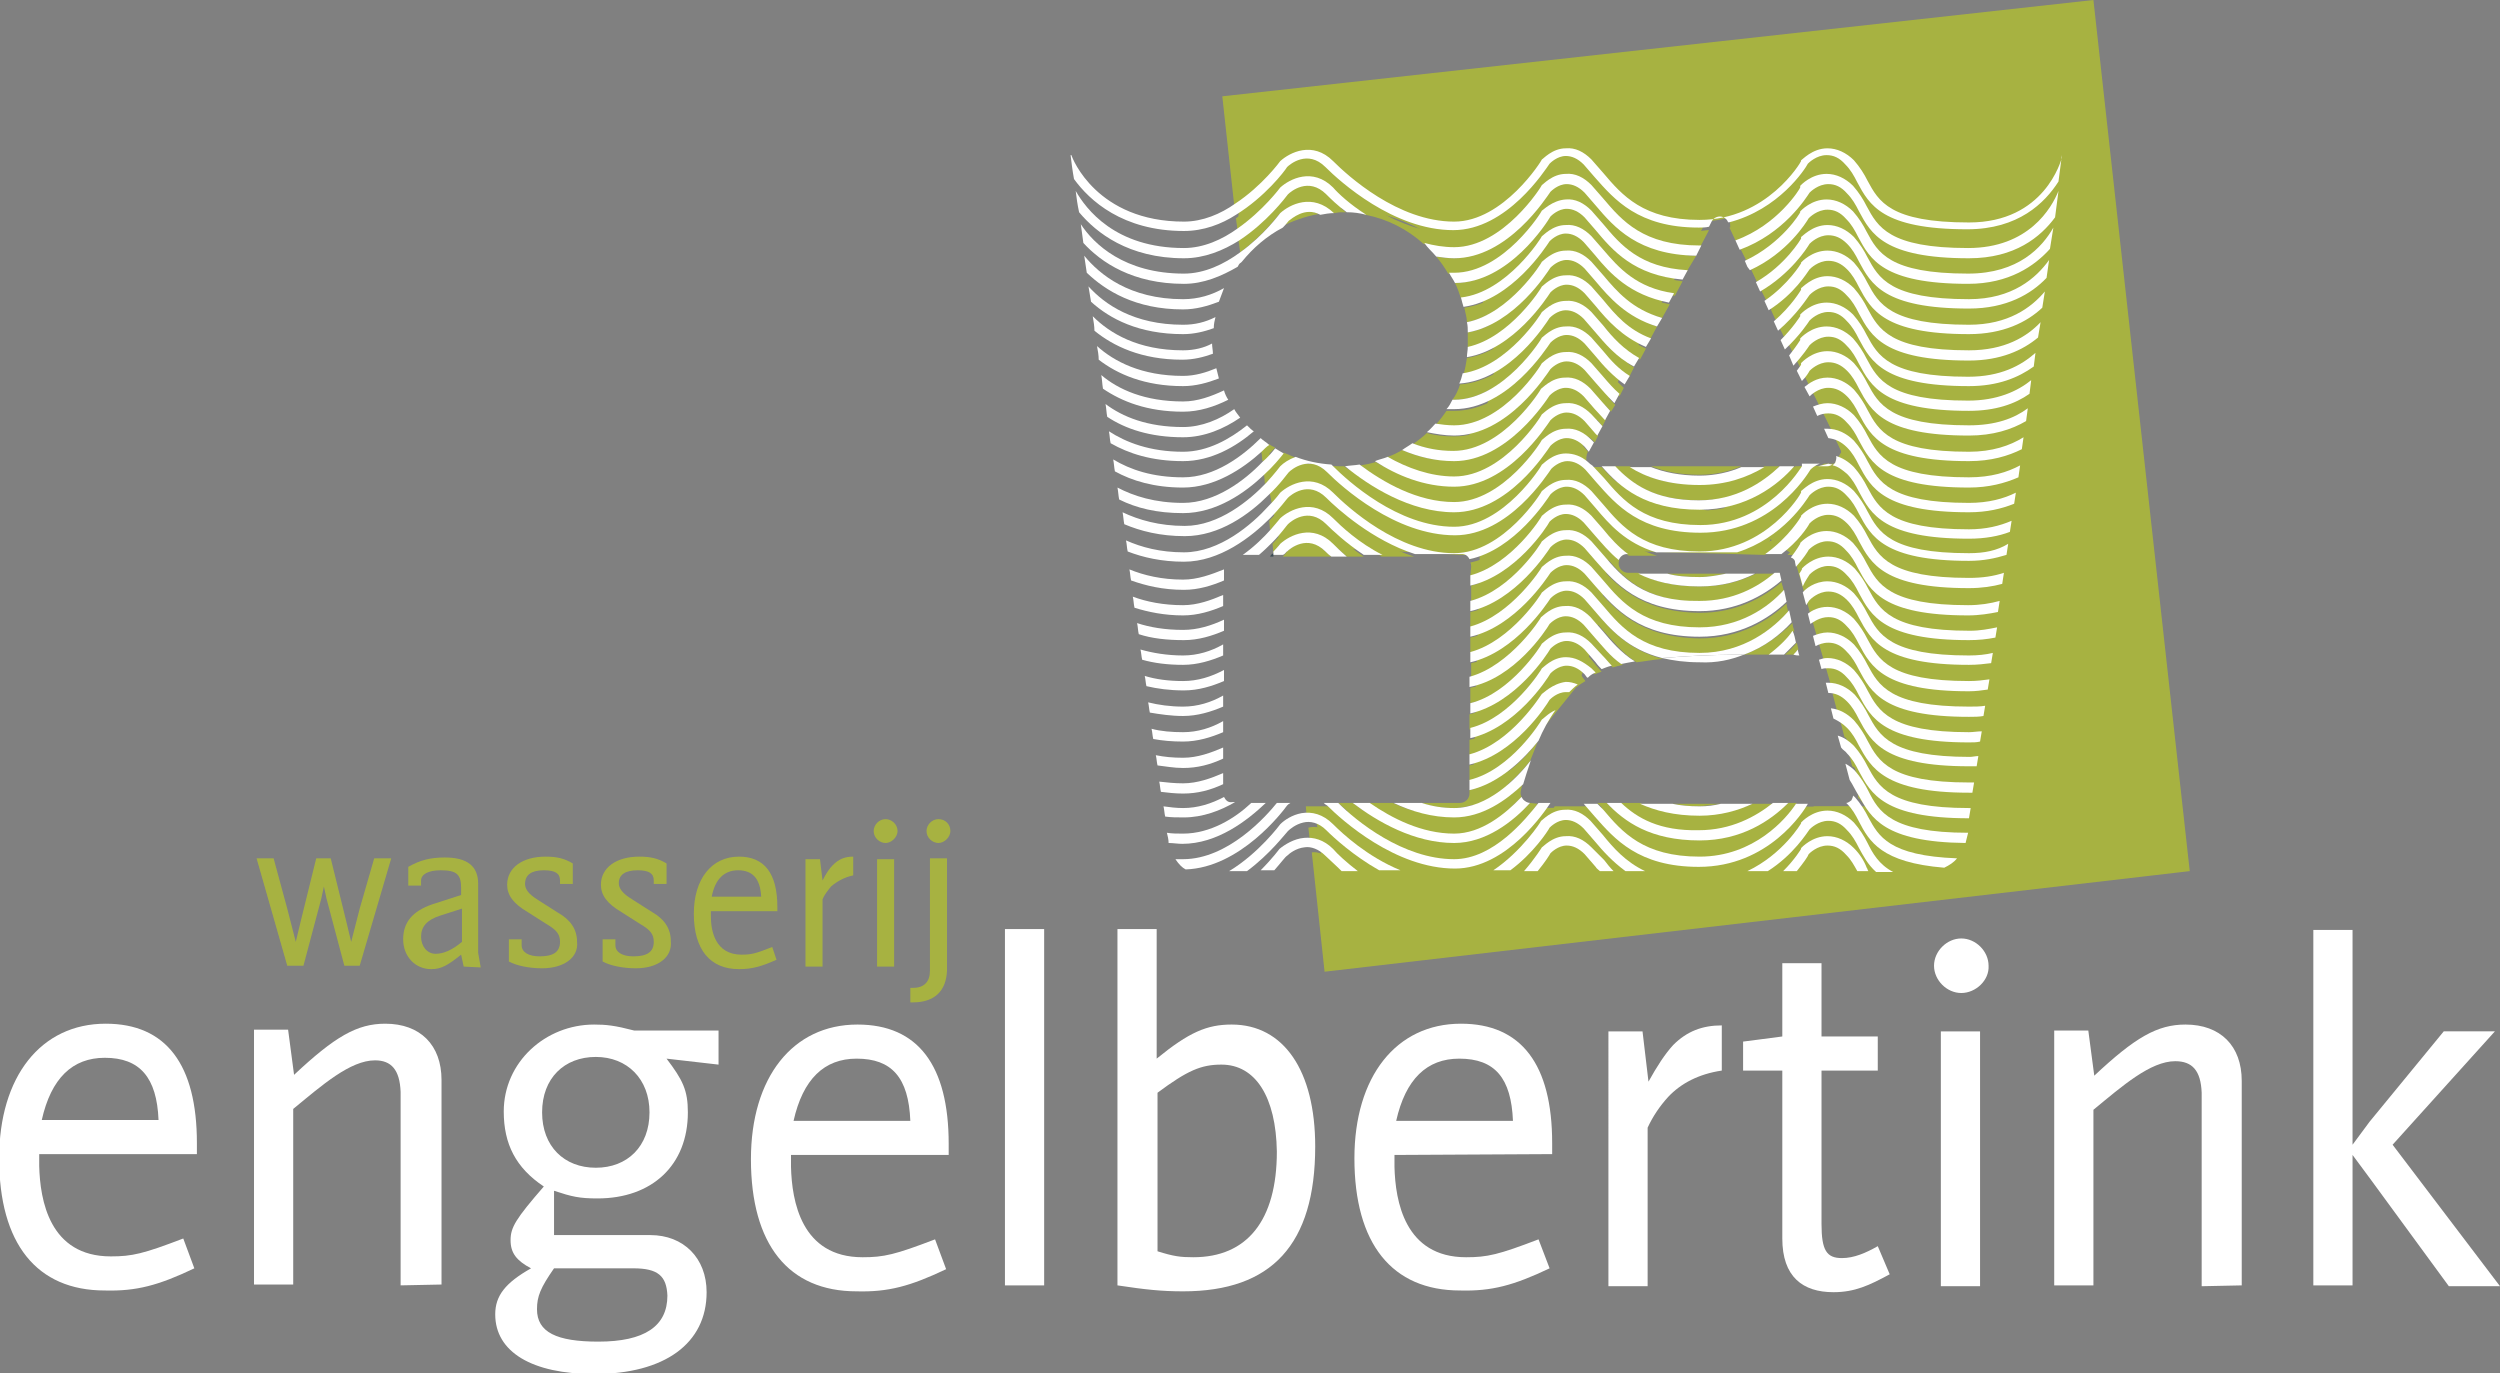 <?xml version="1.0" encoding="utf-8"?>
<!-- Generator: Adobe Illustrator 24.1.1, SVG Export Plug-In . SVG Version: 6.00 Build 0)  -->
<!DOCTYPE svg PUBLIC "-//W3C//DTD SVG 1.1//EN" "http://www.w3.org/Graphics/SVG/1.1/DTD/svg11.dtd">
<svg version="1.1" xmlns:x="http://ns.adobe.com/Extensibility/1.0/" xmlns:i="http://ns.adobe.com/AdobeIllustrator/10.0/" xmlns:graph="http://ns.adobe.com/Graphs/1.0/"
	 xmlns="http://www.w3.org/2000/svg" xmlns:xlink="http://www.w3.org/1999/xlink" x="0px" y="0px" width="293.3px" height="161.1px"
	 viewBox="0 0 293.3 161.1" style="enable-background:new 0 0 293.3 161.1;" xml:space="preserve">
<rect x="0" y="0" width="293.3" height="161.1" fill="#808080" stroke="none"/>
<style type="text/css">
	.st0{fill:#A7B241;}
	.st1{fill:#FFFFFF;}
	.st2{fill:none;}
	.st3{fill:#3D4D55;}
</style>
<g id="Laag_3">
	<path class="st0" d="M177.2,94.8l41.7-0.2l-8.5-29.5l-12.9-8.9l14-1.5l3.6-0.1l1-1.7l-13.1-26.2l-1-18.1l41.3,7.5l-5.3,73.9
		l-3.6,12.4l-8.8,2.9l-69,6.7l-2.3-16.8l18.5-0.2l0.8-29.8l-23.4-1.2L148,53c0,0,17,6,24.1-1.7s0.1-20,0.1-20s-8-10.5-24.2-5.6
		c0.1,0.3-2.8,1.1-2.8,1.1l0.6-9.4l46-8.8l8.7,16.8l-16.2,29.4l23.7,7.6l-0.9,2.7l-18.2-0.5l-1.7,10.3l-2.1,5.5l-8.4,10.4
		L177.2,94.8z"/>
</g>
<g id="Laag_1">
	<g>
		<path class="st0" d="M42.2,113.3h-1.8l-2.1-7.9L38,104l-0.3,1.4l-2.1,7.9h-1.9l-3.6-12.6h2l1.6,5.9l1,3.9l0.6-2.5l1.8-7.3h1.7
			l1.8,7.3l0.6,2.5l1-3.9l1.7-5.9h2L42.2,113.3z"/>
		<path class="st0" d="M54.4,113.4l-0.3-1.4c-1.5,1.2-2.3,1.7-3.5,1.7c-1.9,0-3.3-1.5-3.3-3.5s1.1-3.3,3.4-4.1l3.4-1.1v-0.8
			c0-1.6-0.5-2.1-2.4-2.1c-1.5,0-2.3,0.5-2.3,1.2v0.6h-1.5v-2.2c1.4-0.8,2.6-1.1,4.3-1.1c2.6,0,3.9,1,3.9,3.1v8.1l0.3,1.7
			L54.4,113.4L54.4,113.4z M54.2,106.6l-2.5,0.8c-1.6,0.5-2.3,1.3-2.3,2.5c0,1.1,0.7,2,1.7,2c0.9,0,1.9-0.4,3.1-1.4V106.6z"/>
		<path class="st0" d="M63.6,113.6c-1.5,0-3-0.3-3.9-0.8v-2.6h1.5v0.7c0,0.8,0.8,1.3,2.1,1.3c1.6,0,2.4-0.5,2.4-1.7
			c0-0.9-0.4-1.4-1.6-2.1l-2.2-1.4c-1.7-1-2.4-2-2.4-3.2c0-2,1.8-3.3,4.5-3.3c1.3,0,2.2,0.2,3.2,0.8v2.4h-1.5v-0.4
			c0-0.8-0.5-1.2-1.9-1.2s-2.2,0.5-2.2,1.6c0,0.9,0.9,1.5,1.7,2l2.2,1.4c1.4,0.8,2.2,1.9,2.2,3.4C67.9,112.3,66.2,113.6,63.6,113.6z
			"/>
		<path class="st0" d="M74.6,113.6c-1.5,0-3-0.3-3.9-0.8v-2.6h1.5v0.7c0,0.8,0.8,1.3,2.1,1.3c1.6,0,2.4-0.5,2.4-1.7
			c0-0.9-0.4-1.4-1.6-2.1l-2.2-1.4c-1.7-1-2.4-2-2.4-3.2c0-2,1.8-3.3,4.5-3.3c1.3,0,2.2,0.2,3.2,0.8v2.4h-1.5v-0.4
			c0-0.8-0.5-1.2-1.9-1.2s-2.2,0.5-2.2,1.5c0,0.9,0.9,1.5,1.7,2l2.2,1.4c1.4,0.8,2.2,1.9,2.2,3.4C78.9,112.3,77.2,113.6,74.6,113.6z
			"/>
		<path class="st0" d="M83.4,106.9v0.6c0,1.7,0.5,4.5,3.6,4.5c1.1,0,1.6-0.1,3.6-0.9l0.5,1.5c-1.8,0.8-2.9,1.1-4.4,1.1
			c-3.4,0-5.3-2.3-5.3-6.5c0-4.1,2.1-6.7,5.3-6.7c3,0,4.5,2,4.5,5.9v0.5H83.4z M86.6,102.1c-1.6,0-2.7,1-3.1,3.1h5.8
			C89.2,103.1,88.3,102.1,86.6,102.1z"/>
		<path class="st0" d="M97.5,104c-0.4,0.5-0.8,1-1,1.5v7.9h-2v-12.6h1.7l0.3,2.5c0.4-0.8,0.8-1.4,1.2-1.8c0.7-0.7,1.4-1,2.4-1v2.2
			C99.1,102.9,98.2,103.4,97.5,104z"/>
		<path class="st0" d="M103.9,98.9c-0.7,0-1.4-0.6-1.4-1.4c0-0.7,0.6-1.4,1.4-1.4c0.7,0,1.4,0.6,1.4,1.4
			C105.3,98.2,104.6,98.9,103.9,98.9z M102.9,113.4v-12.6h2v12.6H102.9z"/>
		<path class="st0" d="M107.1,117.6h-0.3v-1.7h0.3c1.3,0,2-0.7,2-2v-13.2h2v13.2C111,116.3,109.6,117.6,107.1,117.6z M110.1,98.9
			c-0.7,0-1.4-0.6-1.4-1.4c0-0.7,0.6-1.4,1.4-1.4s1.4,0.6,1.4,1.4C111.5,98.2,110.8,98.9,110.1,98.9z"/>
	</g>
	<g>
		<path class="st1" d="M4.6,135.4v1.4c0.1,4,1.2,10.6,8.4,10.6c2.5,0,3.8-0.3,8.5-2.1l1.3,3.5c-4.2,2-6.8,2.7-10.5,2.6
			c-8,0-12.4-5.5-12.4-15.5c0-9.6,4.9-15.8,12.5-15.8c7.1,0,10.7,4.8,10.7,14v1.3H4.6z M12.3,124.1c-3.8,0-6.3,2.4-7.4,7.3h13.7
			C18.4,126.4,16.4,124.1,12.3,124.1z"/>
		<path class="st1" d="M47,150.8v-21.3v-1.4c-0.1-2.6-1.1-3.7-3-3.7c-2.9,0-6.2,2.9-9.6,5.7v20.6h-4.6v-29.9h4l0.7,5.3
			c4.8-4.5,7.4-6,10.7-6c4.1,0,6.6,2.5,6.6,6.6v24L47,150.8z"/>
		<path class="st1" d="M78.2,124.2c1.9,2.5,2.5,3.7,2.5,6.3c0,6.2-4.2,10.1-10.6,10.1c-2.1,0-3-0.2-5.1-0.9v5.2h11.3
			c3.9,0,6.6,2.7,6.6,6.7c0,6-4.9,9.6-13.2,9.6c-7.3,0-11.6-2.6-11.6-7c0-2.2,1.2-3.7,4.2-5.4c-1.7-0.9-2.4-1.8-2.4-3.3
			s0.6-2.5,3.9-6.3c-3.3-2.2-4.7-5-4.7-8.8c0-5.8,4.9-10.2,10.6-10.2c1.4,0,2.4,0.1,4.7,0.7h9.9v4L78.2,124.2z M74.3,148.8H65
			c-1.6,2.3-2,3.3-2,4.8c0,2.7,2.3,3.8,7.2,3.8c5.4,0,8.1-1.8,8.1-5.4C78.2,149.7,77.2,148.8,74.3,148.8z M69.9,124
			c-3.7,0-6.3,2.5-6.3,6.5s2.6,6.5,6.3,6.5s6.3-2.5,6.3-6.5C76.2,126.6,73.6,124,69.9,124z"/>
		<path class="st1" d="M92.8,135.5v1.4c0.1,4,1.2,10.6,8.4,10.6c2.5,0,3.8-0.3,8.5-2.1l1.3,3.5c-4.2,2-6.8,2.7-10.5,2.6
			c-8,0-12.4-5.5-12.4-15.5c0-9.6,4.9-15.8,12.5-15.8c7.1,0,10.7,4.8,10.7,14v1.3H92.8z M100.5,124.2c-3.8,0-6.3,2.4-7.4,7.3h13.7
			C106.6,126.4,104.6,124.2,100.5,124.2z"/>
		<path class="st1" d="M117.9,150.8V109h4.6v41.8H117.9z"/>
		<path class="st1" d="M138.8,151.5c-2.5,0-4.4-0.2-7.7-0.7V109h4.6v15.2c3.8-3.1,5.9-4,8.8-4c6.1,0,9.8,5.4,9.8,14.3
			C154.3,146,149.2,151.5,138.8,151.5z M143.3,124.9c-2.4,0-4,0.7-7.5,3.3v18.6c1.9,0.6,2.7,0.7,4.2,0.7c6.3,0,9.8-4.3,9.8-12.4
			C149.7,128.7,147.3,124.9,143.3,124.9z"/>
		<path class="st1" d="M163.6,135.5v1.4c0.1,4,1.2,10.6,8.4,10.6c2.5,0,3.8-0.3,8.5-2.1l1.3,3.4c-4.2,2-6.8,2.7-10.5,2.6
			c-8,0-12.4-5.5-12.4-15.5c0-9.6,4.9-15.8,12.5-15.8c7.1,0,10.7,4.8,10.7,14v1.3L163.6,135.5z M171.2,124.2c-3.8,0-6.3,2.4-7.4,7.3
			h13.7C177.3,126.5,175.4,124.2,171.2,124.2z"/>
		<path class="st1" d="M195.7,128.7c-1,1.1-1.8,2.3-2.4,3.6v18.6h-4.6V121h4l0.7,5.9c1-1.8,1.9-3.2,2.9-4.3c1.6-1.6,3.4-2.3,5.7-2.3
			v5.3C199.3,126,197.2,127.1,195.7,128.7z"/>
		<path class="st1" d="M215.1,151.6c-3.6,0-6-1.8-6-6.3v-19.7h-4.6v-3.4l4.6-0.6V113h4.6v8.6h6.6v4h-6.6v18c0,3.1,0.6,4,2.4,4
			c1.4,0,2.8-0.6,4.2-1.4l1.4,3.3C219.3,150.8,217.6,151.6,215.1,151.6z"/>
		<path class="st1" d="M230.1,116.5c-1.7,0-3.2-1.5-3.2-3.2s1.5-3.2,3.2-3.2s3.2,1.5,3.2,3.2C233.4,115,231.8,116.5,230.1,116.5z
			 M227.7,150.9V121h4.6v29.9H227.7z"/>
		<path class="st1" d="M258.3,150.9v-21.3v-1.4c-0.1-2.6-1.1-3.7-3.1-3.7c-2.9,0-6.2,2.9-9.6,5.7v20.6H241v-29.9h4l0.7,5.3
			c4.8-4.5,7.4-6,10.7-6c4.1,0,6.6,2.5,6.6,6.6v24L258.3,150.9z"/>
		<path class="st1" d="M271.4,109.1h4.6v25.2l2-2.7l8.7-10.6h6l-12,13.3l12.6,16.6h-6l-9.3-12.7l-2-2.7v15.3h-4.6L271.4,109.1"/>
	</g>
	<g>
		<path class="st2" d="M149.2,63.8c-0.5,0.5-1,1-1.6,1.5h1.3c0.1-0.1,0.2-0.3,0.4-0.4L149.2,63.8z"/>
		<path class="st0" d="M151,25.8c-0.1,0.1-0.3,0.4-0.7,0.8c1.4-0.7,2.8-1.2,4.4-1.5C152.9,24.2,151.3,25.6,151,25.8z"/>
		<path class="st0" d="M180.9,72.6L180.9,72.6L180.9,72.6c0.1-0.1,1.2-1.4,2.9-1.4c1,0,2,0.4,3,1.3l1.4,1.6c1.1,1.2,2.2,2.6,3.8,3.6
			c0.9-0.1,1.9-0.3,3.1-0.4c-4-1-6.1-3.4-7.8-5.4l-1.3-1.5c-0.7-0.7-1.4-1-2.1-1c-1.1,0-1.9,0.8-1.9,0.9c-0.4,0.6-4.1,6.4-9.4,7.5
			v1.8C177.3,78.3,180.8,72.6,180.9,72.6z"/>
		<path class="st0" d="M179.5,94.2c-2,2.2-5.1,4.7-8.9,4.7c-4.7,0-9-2.5-11.9-4.7H157c2.2,2,7.6,6.6,13.6,6.6c4.7,0,8.5-4.7,9.8-6.5
			L179.5,94.2L179.5,94.2z"/>
		<path class="st0" d="M178.5,93.5c0-0.1-0.1-0.2-0.1-0.4c0-0.1,0-0.2,0-0.2c0-0.1,0.1-0.4,0.2-0.9c-2,2-4.8,3.9-8.1,3.9
			c-2.5,0-4.9-0.7-7.1-1.7h-2.9c2.7,1.8,6.2,3.6,9.9,3.6C173.8,97.8,176.6,95.5,178.5,93.5z"/>
		<path class="st0" d="M188.5,94.2h-1.1l0.7,0.7c2.2,2.6,4.7,5.5,11.3,5.5c6.4,0,10.2-4.5,11.4-6.2h-1c-2.1,2.1-5.5,4.4-10.4,4.4
			C193.6,98.7,190.6,96.5,188.5,94.2z"/>
		<path class="st0" d="M191.2,54.7h-1.8c2,2.1,4.7,4,9.9,4c4.4,0,7.5-2.1,9.5-4H207c-2,1.2-4.5,2.1-7.6,2.1
			C195.7,56.9,193.1,56,191.2,54.7z"/>
		<path class="st0" d="M180.9,51.7L180.9,51.7L180.9,51.7c0.1-0.1,1.2-1.4,2.9-1.4c1,0,2,0.4,3,1.3l0.3,0.3l0.4-0.8
			c-0.1-0.1-0.1-0.1-0.2-0.2l-1.3-1.5c-0.7-0.7-1.4-1-2.1-1c-1.1,0-1.9,0.8-1.9,0.9c-0.4,0.7-5,7.8-11.3,7.8c-3.4,0-6.7-1.4-9.3-2.9
			c-0.6,0.2-1.2,0.3-1.8,0.4c2.7,2.1,6.8,4.4,11.1,4.4C176.4,58.9,180.8,51.7,180.9,51.7z"/>
		<path class="st0" d="M150.1,60.9L150.1,60.9c1.1-1.1,3.8-2.5,6.2-0.1c0.9,0.9,3,2.8,5.8,4.5h3.8c-5-1.6-9-5.3-10.4-6.6
			c-2.1-2.1-4.2-0.3-4.5,0c-0.2,0.2-0.9,1.2-2.1,2.4l0.1,1.1C149.7,61.5,150.1,61,150.1,60.9L150.1,60.9z"/>
		<path class="st0" d="M199.4,59.9c-6.4,0-9.3-2.7-11.5-5.1h-0.7c-0.2,0-0.3,0-0.4-0.1l1.4,1.5c2.2,2.6,4.7,5.5,11.3,5.5
			c7.9,0,11.8-6.8,11.9-6.9v-0.1l0,0h-0.8C208.6,56.9,204.9,59.9,199.4,59.9z"/>
		<path class="st0" d="M192.4,94.2h-2.3c1.9,1.8,4.5,3.3,9.2,3.3c3.8,0,6.7-1.6,8.7-3.2h-2.4c-1.7,0.8-3.8,1.4-6.2,1.4
			C196.4,95.7,194.2,95.1,192.4,94.2z"/>
		<path class="st0" d="M148.9,52.1c-0.3,0.3-0.6,0.5-0.9,0.8l0.1,1.2c0.6-0.6,1.1-1.2,1.5-1.6C149.4,52.4,149.1,52.3,148.9,52.1z"/>
		<path class="st0" d="M150.1,54.9L150.1,54.9c0.5-0.4,1.1-0.9,1.9-1.2c-0.5-0.2-0.9-0.4-1.4-0.6c-0.4,0.6-1.2,1.5-2.3,2.5l0.1,1.2
			C149.5,55.8,150.1,55,150.1,54.9L150.1,54.9z"/>
		<path class="st0" d="M151,64.7c-0.1,0.1-0.2,0.3-0.5,0.6h5.7c-0.3-0.2-0.5-0.5-0.7-0.6C153.4,62.5,151.3,64.4,151,64.7z"/>
		<path class="st0" d="M187.2,68.9l-1.3-1.5c-0.7-0.7-1.4-1-2.1-1c-1.1,0-1.9,0.8-1.9,0.9c-0.4,0.6-4.1,6.4-9.4,7.5v1.8
			c4.8-1.3,8.4-7,8.4-7l0,0l0,0c0-0.1,1.2-1.3,2.8-1.3c1,0,2,0.4,3,1.3l1.4,1.6c2.2,2.6,4.7,5.5,11.3,5.5c5.2,0,8.6-2.9,10.4-4.9
			c-0.1-0.4-0.2-0.7-0.2-1c-2.1,2-5.5,4.1-10.2,4.1C192.3,74.8,189.5,71.5,187.2,68.9z"/>
		<path class="st0" d="M187.2,65.9l-1.3-1.5c-0.7-0.7-1.4-1-2.1-1c-1.1,0-1.9,0.8-1.9,0.9c-0.4,0.6-4.1,6.4-9.4,7.5v1.8
			c4.8-1.3,8.4-7,8.4-7l0,0l0,0c0-0.1,1.2-1.3,2.8-1.3c1,0,2,0.4,3,1.3l1.4,1.6c2.2,2.6,4.7,5.5,11.3,5.5c4.7,0,7.9-2.4,9.9-4.3
			c-0.1-0.4-0.2-0.8-0.3-1.1c-2.1,1.8-5.3,3.6-9.6,3.6C192.3,71.8,189.5,68.5,187.2,65.9z"/>
		<path class="st0" d="M192.2,67.2c-0.8,0-1.2,0-1.2,0c-0.6,0-1.1-0.5-1.1-1.1l0,0c0-0.1,0-0.3,0.1-0.4c-1.1-0.9-2-2-2.8-2.9
			l-1.3-1.5c-0.7-0.7-1.4-1-2.1-1c-1.1,0-1.9,0.8-1.9,0.9c-0.4,0.6-4.1,6.3-9.3,7.5v1.8c4.8-1.3,8.4-6.9,8.4-7l0,0l0,0
			c0-0.1,1.2-1.3,2.8-1.3c1,0,2,0.4,3,1.3l1.4,1.6c2.2,2.6,4.7,5.5,11.3,5.5c3.9,0,6.8-1.7,8.8-3.3c-0.5,0-1.3,0-2.3,0
			c-1.8,0.9-3.9,1.5-6.5,1.5C196.3,68.8,194,68.2,192.2,67.2z"/>
		<path class="st0" d="M202.5,67.3c-2.3,0-4.8,0-6.9,0c1.1,0.3,2.4,0.4,3.8,0.4C200.5,67.7,201.6,67.5,202.5,67.3z"/>
		<path class="st0" d="M209.4,76.8c0.4,0,0.8,0,1.1,0c0.2-0.3,0.3-0.5,0.5-0.6c-0.1-0.3-0.1-0.5-0.2-0.8
			C210.4,75.9,209.9,76.4,209.4,76.8z"/>
		<path class="st0" d="M204.6,76.8c0.1,0,0.1,0,0.2,0c0.9,0,1.8,0,2.8,0c1.3-1,2.3-2,2.9-2.8c-0.1-0.3-0.2-0.6-0.2-0.9
			C208.9,74.4,207.1,75.9,204.6,76.8z"/>
		<path class="st0" d="M181.8,82.2c-0.4,0.6-4.1,6.4-9.4,7.6v1.8c4.9-1.3,8.4-7,8.4-7l0,0l0,0c0,0,0.6-0.7,1.6-1.1
			c0.5-0.7,1-1.4,1.6-2c-0.1,0-0.3,0-0.4,0C182.7,81.3,181.9,82.1,181.8,82.2z"/>
		<path class="st0" d="M201.9,94.3h-5.7c1,0.2,2,0.3,3.2,0.3C200.3,94.5,201.2,94.4,201.9,94.3z"/>
		<path class="st0" d="M150.1,63.9L150.1,63.9L150.1,63.9c1.2-1.1,3.9-2.5,6.3-0.1c0.4,0.4,0.9,0.9,1.6,1.5h2
			c-2.1-1.4-3.7-2.9-4.4-3.6c-2.1-2.1-4.2-0.3-4.5,0c-0.1,0.2-0.8,1-1.8,2.1l0.1,1.1C149.8,64.3,150.1,63.9,150.1,63.9z"/>
		<path class="st0" d="M172.4,92.7v0.4c0,0.6-0.5,1.1-1.1,1.1h-4.1h-0.5c1.2,0.4,2.5,0.6,3.8,0.6c4,0,7.3-3.4,9-5.5
			c0.3-0.7,0.6-1.5,0.9-2.3C178.9,89,176.1,91.9,172.4,92.7z"/>
		<path class="st0" d="M172.5,67.6c4.8-1.3,8.3-6.9,8.4-7l0,0l0,0c0-0.1,1.2-1.3,2.8-1.3c1,0,2,0.4,3,1.3l1.4,1.6c0.9,1,1.8,2.1,3,3
			h3.3c-3.6-1.1-5.5-3.3-7.1-5.2l-1.3-1.5c-0.7-0.7-1.4-1-2.1-1c-1.1,0-1.9,0.8-1.9,0.9c-0.4,0.6-4.1,6.4-9.5,7.6
			c0.1,0.2,0.1,0.3,0.1,0.5L172.5,67.6z"/>
		<path class="st0" d="M183.7,78.3c-1.1,0-1.9,0.8-1.9,0.9c-0.4,0.6-4.1,6.4-9.4,7.6v1.8c4.9-1.3,8.4-7,8.4-7l0,0l0,0
			c0-0.1,1.2-1.3,2.8-1.3c0.5,0,1,0.1,1.4,0.3c0.3-0.3,0.7-0.5,1-0.7l-0.3-0.4C185.2,78.6,184.5,78.3,183.7,78.3z"/>
		<path class="st0" d="M185.8,76.3c-0.7-0.7-1.4-1-2.1-1c-1.1,0-1.9,0.8-1.9,0.9c-0.4,0.6-4.1,6.4-9.4,7.6v1.8c4.9-1.3,8.4-7,8.4-7
			l0,0l0,0c0-0.1,1.2-1.3,2.8-1.3c1,0,2,0.4,3,1.3l0.5,0.5c0.2-0.1,0.5-0.2,0.8-0.3c-0.3-0.3-0.5-0.6-0.7-0.8L185.8,76.3z"/>
		<path class="st0" d="M187.2,39l-1.3-1.5c-0.7-0.7-1.4-1-2.1-1c-1.1,0-1.9,0.8-1.9,0.9c-0.4,0.7-4.7,7.3-10.6,7.7
			c-0.2,0.6-0.5,1.3-0.9,1.8c0.1,0,0.2,0,0.2,0c5.8,0,10.3-7.2,10.3-7.3l0,0l0,0c0-0.1,1.2-1.3,2.8-1.3c1,0,2,0.4,3,1.3l1.4,1.6
			c0.9,1,1.8,2.1,3,3.1l0.6-1.2C189.7,41.9,188.4,40.4,187.2,39z"/>
		<path class="st0" d="M187.2,36l-1.3-1.5c-0.7-0.7-1.4-1-2.1-1c-1.1,0-1.9,0.8-1.9,0.9c-0.4,0.6-4.3,6.7-9.8,7.6
			c-0.1,0.6-0.2,1.3-0.4,1.9c5.3-0.8,9.2-7.1,9.3-7.2l0,0l0,0c0-0.1,1.2-1.3,2.8-1.3c1,0,2,0.4,3,1.3l1.4,1.6
			c1.2,1.4,2.4,2.8,4.2,3.9l0.7-1.3C190.3,39.6,188.6,37.7,187.2,36z"/>
		<path class="st0" d="M180.9,48.7L180.9,48.7L180.9,48.7c0.1-0.1,1.2-1.4,2.9-1.4c1,0,2,0.4,3,1.3L188,50l0.4-0.8
			c-0.4-0.5-0.8-0.9-1.2-1.3l-1.3-1.5c-0.7-0.7-1.4-1-2.1-1c-1.1,0-1.9,0.8-1.9,0.9c-0.4,0.7-5,7.8-11.3,7.8c-2.1,0-4.2-0.5-6.1-1.3
			c-0.5,0.3-1.1,0.6-1.7,0.8h-0.1c2.3,1.3,5,2.3,7.8,2.3C176.4,56,180.8,48.8,180.9,48.7z"/>
		<path class="st0" d="M187.2,30l-1.3-1.5c-0.7-0.7-1.4-1-2.1-1c-1.1,0-1.9,0.8-1.9,0.9c-0.4,0.6-4.4,6.9-10.1,7.7
			c0.1,0.6,0.3,1.1,0.3,1.7c5.1-1,8.8-7,8.8-7.1l0,0l0,0c0-0.1,1.2-1.3,2.8-1.3c1,0,2,0.4,3,1.3l1.4,1.6c1.6,1.9,3.4,4,6.9,5
			l0.9-1.6C191.2,34.8,189,32.2,187.2,30z"/>
		<path class="st0" d="M187.2,74.8l-1.3-1.5c-0.7-0.7-1.4-1-2.1-1c-1.1,0-1.9,0.8-1.9,0.9c-0.4,0.6-4.1,6.4-9.4,7.5v1.8
			c4.9-1.3,8.4-7,8.4-7l0,0l0,0c0-0.1,1.2-1.3,2.8-1.3c1,0,2,0.4,3,1.3l1.4,1.6c0.3,0.4,0.7,0.8,1.1,1.2c0.4-0.1,0.7-0.2,1.2-0.3
			C189,77,188.1,75.9,187.2,74.8z"/>
		<path class="st0" d="M187.2,24.1l-1.3-1.5c-0.7-0.7-1.4-1-2.1-1c-1.1,0-1.9,0.8-1.9,0.9c-0.4,0.7-5,7.8-11.3,7.8
			c-0.7,0-1.4-0.1-2.1-0.2c0.5,0.6,1,1.3,1.4,2c0.2,0,0.4,0,0.6,0c5.8,0,10.3-7.2,10.3-7.3l0,0l0,0c0-0.1,1.2-1.3,2.8-1.3
			c1,0,2,0.4,3,1.3l1.4,1.6c2.1,2.4,4.4,5.1,9.9,5.5l0.2-0.4L199,30C192.2,29.9,189.4,26.7,187.2,24.1z"/>
		<path class="st0" d="M187.2,27l-1.3-1.5c-0.7-0.7-1.4-1-2.1-1c-1.1,0-1.9,0.8-1.9,0.9c-0.4,0.7-5,7.7-11.2,7.8
			c0.3,0.6,0.5,1.2,0.7,1.8c5.4-0.6,9.5-7.1,9.5-7.2l0,0l0,0c0-0.1,1.2-1.3,2.8-1.3c1,0,2,0.4,3,1.3l1.4,1.6
			c1.8,2.2,3.9,4.6,8.4,5.3l0.9-1.7C191.7,32.3,189.2,29.4,187.2,27z"/>
		<path class="st0" d="M187.2,42l-1.3-1.5c-0.7-0.7-1.4-1-2.1-1c-1.1,0-1.9,0.8-1.9,0.9c-0.4,0.7-5,7.8-11.3,7.8c-0.3,0-0.6,0-0.9,0
			c-0.4,0.6-0.8,1.1-1.3,1.7c0.7,0.1,1.5,0.2,2.2,0.2c5.8,0,10.3-7.2,10.3-7.3l0,0l0,0c0-0.1,1.2-1.3,2.8-1.3c1,0,2,0.4,3,1.3
			l1.4,1.6c0.6,0.7,1.2,1.4,1.9,2.1l0.5-1C189.2,44.3,188.1,43.1,187.2,42z"/>
		<path class="st0" d="M187.2,45l-1.3-1.5c-0.7-0.7-1.4-1-2.1-1c-1.1,0-1.9,0.8-1.9,0.9c-0.4,0.7-5,7.8-11.3,7.8
			c-1.1,0-2.2-0.1-3.2-0.4c-0.5,0.5-1.1,0.9-1.6,1.3c1.5,0.5,3.2,0.9,4.8,0.9c5.8,0,10.3-7.2,10.3-7.3l0,0l0,0
			c0-0.1,1.2-1.3,2.8-1.3c1,0,2,0.4,3,1.3l1.4,1.6c0.3,0.3,0.6,0.7,0.9,1l0.5-0.8C188.6,46.6,187.9,45.7,187.2,45z"/>
		<path class="st0" d="M186.2,53.2l0.1-0.2l-0.5-0.6c-0.7-0.7-1.4-1-2.1-1c-1.1,0-1.9,0.8-1.9,0.9c-0.4,0.7-5,7.8-11.3,7.8
			c-5.2,0-9.9-3.1-12.8-5.4c-0.2,0-0.4,0-0.6,0c-0.4,0-0.7,0-1.1-0.1c0.1,0.1,0.1,0.1,0.2,0.2c1.7,1.7,7.6,7.1,14.2,7.1
			c5.8,0,10.3-7.2,10.3-7.3l0,0l0,0c0-0.1,1.2-1.3,2.8-1.3c0.9,0,1.8,0.3,2.6,1l0,0C186.1,53.9,186.1,53.5,186.2,53.2z"/>
		<path class="st0" d="M204.3,54.7h-10.6c1.5,0.6,3.3,1,5.7,1C201.3,55.7,202.9,55.3,204.3,54.7z"/>
		<path class="st0" d="M256.9,102.2L245.6,0L143.4,11.3l1.4,12.8c3.1-2.1,5.2-4.9,5.3-5l0,0l0,0c1.1-1.1,3.8-2.4,6.2,0
			c1.7,1.7,7.6,7.1,14.2,7.1c5.8,0,10.3-7.2,10.3-7.3l0,0l0,0c0-0.1,1.2-1.3,2.8-1.3c1,0,2,0.4,3,1.3l1.4,1.6
			c2.2,2.6,4.7,5.5,11.3,5.5c7.9,0,11.8-6.8,11.9-6.9V19l0,0c0.1-0.1,1.3-1.4,3.1-1.4c1.1,0,2.1,0.4,3.1,1.4
			c0.7,0.7,1.2,1.6,1.6,2.4c1.3,2.4,2.6,4.9,11.9,4.9c8.9,0,10.8-7.3,10.9-7.6l0.2,0.1l-0.4,3.1c-1.5,2.5-4.7,5.6-10.7,5.6
			c-10,0-11.6-2.9-12.9-5.5c-0.4-0.8-0.8-1.5-1.4-2.1c-0.7-0.7-1.5-1.1-2.2-1.1c-1.2,0-2.1,0.9-2.2,1c-0.4,0.6-3.4,5.5-9.3,6.9
			l0.7,1.5c5.1-1.7,7.6-6.1,7.6-6.2v-0.1v-0.1c0.1-0.1,1.3-1.4,3.1-1.4c1.1,0,2.1,0.4,3.1,1.4c0.7,0.7,1.2,1.6,1.6,2.4
			c1.3,2.4,2.6,4.9,11.9,4.9c7.1,0,9.8-4.7,10.6-6.7l-0.4,3.1c-1.7,2.3-4.8,4.8-10.1,4.8c-10,0-11.6-2.9-12.9-5.5
			c-0.4-0.8-0.8-1.5-1.4-2.1c-0.7-0.7-1.5-1.1-2.2-1.1c-1.2,0-2.1,0.9-2.2,1c-0.3,0.6-3,4.8-8.1,6.6l0.7,1.4
			c4.3-1.9,6.4-5.6,6.5-5.7v-0.1l0,0c0.1-0.1,1.3-1.4,3.1-1.4c1.1,0,2.1,0.4,3.1,1.4c0.7,0.7,1.2,1.6,1.6,2.4
			c1.3,2.4,2.6,4.9,11.9,4.9c5.9,0,8.7-3.2,10-5.4l-0.4,2.5c-1.8,2.1-4.8,4.1-9.6,4.1c-10,0-11.6-2.9-12.9-5.5
			c-0.4-0.8-0.8-1.5-1.4-2.1c-0.7-0.7-1.5-1.1-2.2-1.1c-1.2,0-2.1,0.9-2.2,1c-0.3,0.5-2.6,4.2-6.9,6.1l0.6,1.3
			c3.5-2,5.3-5.1,5.3-5.1v-0.1v-0.1c0.1-0.1,1.3-1.4,3.1-1.4c1.1,0,2.1,0.4,3.1,1.4c0.7,0.7,1.2,1.6,1.6,2.4
			c1.3,2.4,2.6,4.9,11.9,4.9c5.1,0,7.9-2.4,9.4-4.6l-0.3,2.1c-1.8,1.9-4.7,3.6-9.1,3.6c-10,0-11.6-2.9-12.9-5.5
			c-0.4-0.8-0.8-1.5-1.4-2.1c-0.7-0.7-1.5-1.1-2.2-1c-1.2,0-2.1,0.9-2.2,1c-0.3,0.5-2.2,3.5-5.8,5.5l0.6,1.2c2.8-2,4.2-4.4,4.3-4.4
			v-0.1l0,0c0.1-0.1,1.3-1.4,3.1-1.4c1.1,0,2.1,0.4,3.1,1.4c0.7,0.7,1.2,1.6,1.6,2.4c1.3,2.4,2.6,4.9,11.9,4.9
			c4.6,0,7.3-1.9,8.9-3.9l-0.3,1.9c-1.8,1.7-4.6,3.1-8.6,3.1c-10,0-11.6-2.9-12.9-5.5c-0.4-0.8-0.8-1.5-1.4-2.1
			c-0.7-0.7-1.5-1.1-2.2-1c-1.2,0-2.1,0.9-2.2,1c-0.3,0.4-1.8,2.9-4.7,4.9l0.5,1.1c2.1-1.8,3.2-3.6,3.2-3.7v-0.1v-0.1
			c0.1-0.1,1.3-1.4,3.1-1.4c1.1,0,2.1,0.4,3.1,1.4c0.7,0.7,1.2,1.6,1.6,2.4c1.3,2.4,2.6,4.9,11.9,4.9c4.1,0,6.7-1.6,8.4-3.3
			l-0.3,1.8c-1.8,1.5-4.4,2.7-8.1,2.7c-10,0-11.6-2.9-12.9-5.5c-0.4-0.8-0.8-1.5-1.4-2.1c-0.7-0.7-1.5-1.1-2.2-1.1
			c-1.2,0-2.1,0.9-2.2,1c-0.2,0.4-1.4,2.3-3.7,4.1l0.4,0.8l0.1,0.2c1.5-1.5,2.2-2.7,2.3-2.8v-0.1v-0.1c0.1-0.1,1.3-1.4,3.1-1.4
			c1.1,0,2.1,0.4,3.1,1.4c0.7,0.7,1.2,1.6,1.6,2.4c1.3,2.4,2.6,4.9,11.9,4.9c3.7,0,6.2-1.3,7.9-2.8l-0.2,1.6
			c-1.8,1.3-4.2,2.3-7.6,2.3c-10,0-11.6-2.9-12.9-5.5c-0.4-0.8-0.8-1.5-1.4-2.1c-0.7-0.7-1.5-1.1-2.2-1.1c-1.2,0-2.1,0.9-2.2,1
			c-0.2,0.3-1.1,1.8-2.7,3.3l0.4,0.8c0.9-1,1.3-1.8,1.3-1.8v-0.1v-0.1c0.1-0.1,1.3-1.4,3.1-1.4c1.1,0,2.1,0.4,3.1,1.4
			c0.7,0.7,1.2,1.6,1.6,2.4c1.3,2.4,2.6,4.9,11.9,4.9c3.4,0,5.7-1.1,7.4-2.4l-0.2,1.6c-1.7,1.1-4.1,2-7.1,2c-10,0-11.6-2.9-12.9-5.5
			c-0.4-0.8-0.8-1.5-1.4-2.1c-0.7-0.7-1.5-1.1-2.2-1.1c-1.2,0-2.1,0.9-2.2,1c-0.2,0.3-0.7,1.2-1.8,2.3l0.3,0.7
			c0.3-0.4,0.4-0.7,0.5-0.7v-0.1v-0.1c0.1-0.1,1.3-1.4,3.1-1.4c1.1,0,2.1,0.4,3.1,1.4c0.7,0.7,1.2,1.6,1.6,2.4
			c1.3,2.4,2.6,4.9,11.9,4.9c3.1,0,5.3-0.9,6.9-2l-0.2,1.5c-1.7,1-3.9,1.7-6.7,1.7c-10,0-11.6-2.9-12.9-5.5
			c-0.4-0.8-0.8-1.5-1.4-2.1c-0.7-0.7-1.5-1.1-2.2-1c-1.2,0-2.1,0.9-2.2,1c-0.1,0.2-0.4,0.6-0.9,1.2l0.3,0.7
			c0.5-0.4,1.5-1.1,2.7-1.1c1.1,0,2.1,0.4,3.1,1.4c0.7,0.7,1.2,1.6,1.6,2.4c1.3,2.4,2.6,4.9,11.9,4.9c2.8,0,4.9-0.7,6.4-1.7
			l-0.2,1.4c-1.6,0.9-3.7,1.4-6.2,1.4c-10,0-11.6-2.9-12.9-5.5c-0.4-0.8-0.8-1.5-1.4-2.1c-0.7-0.7-1.5-1.1-2.2-1
			c-1.2,0-2.1,0.9-2.2,1l0,0l0.6,1.2c0.5-0.2,1-0.4,1.7-0.4c1.1,0,2.1,0.4,3.1,1.4c0.7,0.7,1.2,1.6,1.6,2.4
			c1.3,2.4,2.6,4.9,11.9,4.9c2.5,0,4.4-0.6,6-1.4l-0.2,1.4c-1.5,0.7-3.4,1.2-5.8,1.2c-10,0-11.6-2.9-12.9-5.5
			c-0.4-0.8-0.8-1.5-1.4-2.1c-0.7-0.7-1.5-1.1-2.2-1.1c-0.4,0-0.9,0.1-1.2,0.3l0.7,1.6c0.1,0,0.3,0,0.4,0c1.1,0,2.1,0.4,3.1,1.4
			c0.7,0.7,1.2,1.6,1.6,2.4c1.3,2.4,2.6,4.9,11.9,4.9c2.3,0,4-0.5,5.5-1.2l-0.2,1.3c-1.5,0.6-3.2,1-5.3,1c-10,0-11.6-2.9-12.9-5.5
			c-0.4-0.8-0.8-1.5-1.4-2.1c-0.7-0.7-1.4-1-2.2-1l0.8,1.7c0,0.1,0,0.1,0.1,0.2c0.7,0.2,1.4,0.6,2.1,1.3c0.7,0.7,1.2,1.6,1.6,2.4
			c1.3,2.4,2.6,4.9,11.9,4.9c2,0,3.7-0.4,5-1l-0.2,1.3c-1.4,0.5-3,0.8-4.8,0.8c-10,0-11.6-2.9-12.9-5.5c-0.4-0.8-0.8-1.5-1.4-2.1
			c-0.5-0.5-1.1-0.9-1.7-1c-0.2,0.1-0.4,0.2-0.6,0.2H214c-0.6,0.3-1,0.7-1.1,0.7c-0.4,0.8-4.6,7.4-12.9,7.4c-7.1,0-10-3.3-12.2-5.9
			l-1.3-1.5c-0.7-0.7-1.4-1-2.1-1c-1.1,0-1.9,0.8-1.9,0.9c-0.4,0.7-5,7.8-11.3,7.8c-7,0-13.3-5.7-15-7.4c-2.1-2.1-4.2-0.3-4.5,0
			c-0.2,0.2-1,1.4-2.4,2.7l0.1,1.2c0.8-0.9,1.3-1.6,1.4-1.6l0,0l0,0c1.1-1.1,3.8-2.4,6.2,0c1.7,1.7,7.6,7.1,14.2,7.1
			c5.8,0,10.3-7.2,10.3-7.3l0,0l0,0c0-0.1,1.2-1.3,2.8-1.3c1,0,2,0.4,3,1.3l1.4,1.6c2.2,2.6,4.7,5.5,11.3,5.5
			c7.9,0,11.8-6.8,11.9-6.9v-0.1v-0.1c0.1-0.1,1.3-1.4,3.1-1.4c1.1,0,2.1,0.4,3.1,1.4c0.7,0.7,1.2,1.6,1.6,2.4
			c1.3,2.4,2.6,4.9,11.9,4.9c1.8,0,3.3-0.3,4.6-0.8l-0.2,1.3c-1.3,0.4-2.7,0.7-4.4,0.7c-10,0-11.6-2.9-12.9-5.5
			c-0.4-0.8-0.8-1.5-1.4-2.1c-0.7-0.7-1.5-1.1-2.2-1.1c-1.2,0-2.1,0.9-2.2,1c-0.4,0.6-3.1,5-8.5,6.7h3.3c2.8-2,4.2-4.3,4.2-4.4v-0.1
			l0,0c0.1-0.1,1.3-1.4,3.1-1.4c1.1,0,2.1,0.4,3.1,1.4c0.7,0.7,1.2,1.6,1.6,2.4c1.3,2.4,2.6,4.9,11.9,4.9c1.6,0,3-0.2,4.1-0.6
			l-0.2,1.3c-1.2,0.3-2.5,0.5-3.9,0.5c-10,0-11.6-2.9-12.9-5.5c-0.4-0.8-0.8-1.5-1.4-2.1c-0.7-0.7-1.5-1.1-2.2-1
			c-1.2,0-2.1,0.9-2.2,1c-0.2,0.4-1.3,2.1-3.2,3.7h0.6c0.2,0,0.4,0.1,0.5,0.2c0.7-0.9,1.1-1.6,1.1-1.6v-0.1l0,0
			c0.1-0.1,1.3-1.4,3.1-1.4c1.1,0,2.1,0.4,3.1,1.4c0.7,0.7,1.2,1.6,1.6,2.4c1.3,2.4,2.6,4.9,11.9,4.9c1.4,0,2.6-0.2,3.7-0.5
			l-0.2,1.3c-1,0.3-2.2,0.4-3.5,0.4c-10,0-11.6-2.9-12.9-5.5c-0.4-0.8-0.8-1.5-1.4-2.1c-0.7-0.7-1.5-1.1-2.2-1.1
			c-1.2,0-2.1,0.9-2.2,1c-0.1,0.2-0.6,1-1.5,2l0.2,0.8c0.2-0.3,0.3-0.5,0.3-0.5v-0.1l0,0c0.1-0.1,1.3-1.4,3.1-1.4
			c1.1,0,2.1,0.4,3.1,1.4c0.7,0.7,1.2,1.6,1.6,2.4c1.3,2.4,2.6,4.9,11.9,4.9c1.2,0,2.3-0.1,3.2-0.4l-0.2,1.2
			c-0.9,0.2-1.9,0.3-3.1,0.3c-10,0-11.6-2.9-12.9-5.5c-0.4-0.8-0.8-1.5-1.4-2.1c-0.7-0.7-1.5-1.1-2.2-1.1c-1.2,0-2.1,0.9-2.2,1
			c-0.1,0.2-0.4,0.7-0.9,1.4l0.2,0.7c0.4-0.3,1.5-1.3,2.9-1.3c1.1,0,2.1,0.4,3.1,1.4c0.7,0.7,1.2,1.6,1.6,2.4
			c1.3,2.4,2.6,4.9,11.9,4.9c1,0,1.9-0.1,2.8-0.3l-0.2,1.2c-0.8,0.1-1.7,0.2-2.6,0.2c-10,0-11.6-2.9-12.9-5.5
			c-0.4-0.8-0.8-1.5-1.4-2.1c-0.7-0.7-1.5-1.1-2.2-1c-1.2,0-2.1,0.9-2.2,1c-0.1,0.1-0.2,0.3-0.4,0.6l0.2,1c0.5-0.4,1.4-0.8,2.3-0.8
			c1.1,0,2.1,0.4,3.1,1.4c0.7,0.7,1.2,1.6,1.6,2.4c1.3,2.4,2.6,4.9,11.9,4.9c0.9,0,1.6-0.1,2.4-0.2l-0.2,1.2
			c-0.7,0.1-1.4,0.2-2.2,0.2c-10,0-11.6-2.9-12.9-5.5c-0.4-0.8-0.8-1.5-1.4-2.1c-0.7-0.7-1.5-1.1-2.2-1.1c-1,0-1.7,0.6-2.1,0.9
			l0.3,1.4c0.5-0.2,1-0.4,1.7-0.4c1.1,0,2.1,0.4,3.1,1.4c0.7,0.7,1.2,1.6,1.6,2.4c1.3,2.4,2.6,4.9,11.9,4.9c0.7,0,1.3-0.1,1.9-0.1
			l-0.2,1.2c-0.6,0.1-1.1,0.1-1.7,0.1c-10,0-11.6-2.9-12.9-5.5c-0.4-0.8-0.8-1.5-1.4-2.1c-0.7-0.7-1.5-1.1-2.2-1.1
			c-0.6,0-1.1,0.2-1.4,0.4l0.4,1.6c0.3-0.1,0.7-0.2,1-0.2c1.1,0,2.1,0.4,3.1,1.4c0.7,0.7,1.2,1.6,1.6,2.4c1.3,2.4,2.6,4.9,11.9,4.9
			c0.5,0,1,0,1.5-0.1L233,87c-0.4,0-0.9,0.1-1.3,0.1c-10,0-11.6-2.9-12.9-5.5c-0.4-0.8-0.8-1.5-1.4-2.1c-0.7-0.7-1.5-1.1-2.2-1.1
			c-0.3,0-0.5,0.1-0.8,0.1l0.4,1.7c0.1,0,0.2,0,0.3,0c1.1,0,2.1,0.4,3.1,1.4c0.7,0.7,1.2,1.6,1.6,2.4c1.3,2.4,2.6,4.9,11.9,4.9
			c0.4,0,0.7,0,1-0.1l-0.2,1.2c-0.3,0-0.6,0-0.9,0c-10,0-11.6-2.9-12.9-5.5c-0.4-0.8-0.8-1.5-1.4-2.1c-0.7-0.7-1.5-1.1-2.2-1
			c0,0,0,0-0.1,0l0.5,1.9c0.9,0.1,1.8,0.5,2.7,1.4c0.7,0.7,1.2,1.6,1.6,2.4c1.3,2.4,2.6,4.9,11.9,4.9c0.2,0,0.4,0,0.6,0l-0.2,1.2
			c-0.2,0-0.3,0-0.4,0c-10,0-11.6-2.9-12.9-5.5c-0.4-0.8-0.8-1.5-1.4-2.1c-0.5-0.5-1-0.8-1.5-1l0.5,1.9c0.7,0.2,1.3,0.6,1.9,1.2
			c0.7,0.7,1.2,1.6,1.6,2.4c1.3,2.4,2.6,4.9,11.9,4.9c0.1,0,0.1,0,0.2,0l-0.2,1.2l0,0c-10,0-11.6-2.9-12.9-5.5
			c-0.4-0.8-0.8-1.5-1.4-2.1c-0.2-0.2-0.5-0.4-0.7-0.6l0.5,1.9c0.4,0.2,0.7,0.5,1.1,0.8c0.7,0.7,1.2,1.6,1.6,2.4
			c1.3,2.4,2.6,4.8,11.7,4.9c-0.1,0.3-0.1,0.7-0.3,1.2c-9.6-0.1-11.1-3-12.5-5.5c-0.4-0.7-0.7-1.3-1.2-1.8l0.3,1.4
			c0,0.1,0,0.2,0,0.3c0.1,0.1,0.2,0.1,0.2,0.2c0.7,0.7,1.2,1.6,1.6,2.4c1.2,2.3,2.5,4.6,10.4,4.8c-0.4,0.4-0.9,0.8-1.5,1.1
			c-7.3-0.5-8.7-3.1-10-5.4c-0.4-0.8-0.8-1.5-1.4-2.1l-0.1-0.1c-0.1,0-0.2,0.1-0.4,0.1h-4c-0.5,0.8-4.6,7.4-12.8,7.4
			c-7.1,0-10-3.3-12.2-5.9l-1.3-1.5l0,0h-4.1c-0.6,1-5.1,7.7-11.2,7.7c-7,0-13.3-5.7-15-7.4c-0.1-0.1-0.2-0.2-0.4-0.3h-2.6l0.1,1.2
			c1.1-0.2,2.4,0,3.7,1.3c1.1,1.1,4.1,3.8,7.9,5.6c-0.9,0-1.7,0-2.5,0c-3-1.7-5.2-3.8-6.2-4.7c-1-1-1.9-1.1-2.7-0.9l0.2,1.8
			c1.1-0.1,2.2,0.2,3.4,1.3c0.6,0.6,1.6,1.5,3,2.6c-0.6,0-1.3,0-1.9,0c-0.9-0.7-1.5-1.3-1.9-1.8c-0.8-0.8-1.7-1.1-2.4-1l1.5,14
			L256.9,102.2z M218,102.2c-0.4-0.7-0.7-1.4-1.3-1.9c-0.7-0.7-1.5-1.1-2.2-1.1c-1.2,0-2.1,0.9-2.2,1c-0.1,0.2-0.6,1-1.4,2
			c-0.5,0-1.1,0-1.6,0c1.4-1.4,2.1-2.6,2.1-2.6v-0.1l0,0c0.1-0.1,1.3-1.4,3.1-1.4c1.1,0,2.1,0.4,3.1,1.4c0.7,0.7,1.2,1.6,1.6,2.4
			c0.1,0.1,0.1,0.3,0.2,0.4C218.9,102.2,218.5,102.2,218,102.2z M211.3,96.6L211.3,96.6l0.1-0.1c0.1-0.1,1.3-1.4,3.1-1.4
			c1.1,0,2.1,0.4,3.1,1.4c0.7,0.7,1.2,1.6,1.6,2.4c0.7,1.2,1.3,2.4,3,3.4c-0.6,0-1.3,0-2,0c-1-0.9-1.5-1.9-2-2.8
			c-0.4-0.8-0.8-1.5-1.4-2.1c-0.7-0.7-1.5-1.1-2.2-1.1c-1.2,0-2.1,0.9-2.2,1c-0.3,0.5-1.8,3-4.8,4.9c-0.8,0-1.6,0-2.4,0
			C209.2,100.3,211.3,96.7,211.3,96.6z M187.6,102.2c-0.2-0.2-0.3-0.4-0.5-0.5l-1.3-1.5c-0.7-0.7-1.4-1-2.1-1
			c-1.1,0-1.9,0.8-1.9,0.9c-0.1,0.2-0.7,1.1-1.5,2.1c-0.5,0-1,0-1.6,0c1.3-1.5,2.1-2.7,2.1-2.8l0,0l0,0c0-0.1,1.2-1.3,2.8-1.3
			c1,0,2,0.4,3,1.3l1.4,1.6c0.4,0.4,0.7,0.9,1.1,1.3C188.7,102.2,188.2,102.2,187.6,102.2z M180.9,96.5L180.9,96.5L180.9,96.5
			c0.1-0.1,1.2-1.4,2.9-1.4c1,0,2,0.4,3,1.3l1.4,1.6c1.3,1.5,2.7,3.2,5,4.3c-0.8,0-1.5,0-2.3,0c-1.5-1.1-2.6-2.4-3.6-3.5l-1.3-1.5
			c-0.7-0.7-1.4-1-2.1-1c-1.1,0-1.9,0.8-1.9,0.9c-0.3,0.4-1.9,3-4.5,5.1c-0.7,0-1.4,0-2,0C178.6,100.1,180.8,96.5,180.9,96.5z"/>
		<path class="st0" d="M150.1,22.1L150.1,22.1L150.1,22.1c1.2-1.1,3.9-2.5,6.3-0.1c0.7,0.7,2,1.9,3.8,3.2c2.6,0.5,4.9,1.7,6.8,3.4
			c1.1,0.3,2.3,0.5,3.5,0.5c5.8,0,10.3-7.2,10.3-7.3l0,0l0,0c0-0.1,1.2-1.3,2.8-1.3c1,0,2,0.4,3,1.3l1.4,1.6
			c2.2,2.6,4.7,5.5,11.3,5.5c0.1,0,0.1,0,0.2,0l1-1.9c-0.4,0-0.8,0.1-1.2,0.1c-7.1,0-10-3.3-12.2-5.9l-1.3-1.5c-0.7-0.7-1.4-1-2.1-1
			c-1.1,0-1.9,0.8-1.9,0.9c-0.4,0.7-5,7.8-11.3,7.8c-7,0-13.3-5.7-15-7.4c-2.1-2.1-4.2-0.3-4.5,0c-0.3,0.4-2.6,3.5-6,5.6l0.2,1.5
			C148.1,24.9,150.1,22.2,150.1,22.1z"/>
		<path class="st0" d="M150.1,25.1L150.1,25.1L150.1,25.1c1.2-1.1,3.9-2.5,6.3-0.1l0,0c0.3,0,0.6-0.1,0.9-0.1c0.2,0,0.4,0,0.6,0
			c-1.1-0.9-1.9-1.7-2.4-2.1c-2.1-2.1-4.2-0.3-4.5,0c-0.3,0.4-2.5,3.3-5.7,5.4l0.2,1.4C148.2,27.6,150.1,25.1,150.1,25.1z"/>
		<path class="st0" d="M187.2,33l-1.3-1.5c-0.7-0.7-1.4-1-2.1-1c-1.1,0-1.9,0.8-1.9,0.9c-0.4,0.6-4.2,6.6-9.7,7.6c0,0.3,0,0.5,0,0.8
			s0,0.6,0,1c5-1.1,8.7-7,8.7-7.1l0,0l0,0c0-0.1,1.2-1.3,2.8-1.3c1,0,2,0.4,3,1.3l1.4,1.6c1.4,1.6,2.9,3.4,5.5,4.5l0.8-1.5
			C190.8,37.2,188.8,34.9,187.2,33z"/>
		<path class="st1" d="M241.9,18.5c-0.1,0.3-2,7.6-10.9,7.6c-9.3,0-10.6-2.5-11.9-4.9c-0.4-0.8-0.9-1.6-1.6-2.4
			c-0.9-0.9-2-1.4-3.1-1.4c-1.8,0-3,1.4-3.1,1.4l0,0v0.1c0,0.1-4,6.9-11.9,6.9c-6.6,0-9.1-2.9-11.3-5.5l-1.4-1.6
			c-0.9-0.9-1.9-1.4-3-1.3c-1.6,0-2.7,1.3-2.8,1.3l0,0l0,0c0,0.1-4.5,7.3-10.3,7.3c-6.6,0-12.5-5.4-14.2-7.1c-2.4-2.4-5.1-1-6.2,0
			l0,0l0,0c0,0-2.1,2.9-5.3,5c-1.7,1.2-3.8,2.1-6,2.1c-10.2,0-13.1-7.4-13.2-7.8h-0.1c0.1,0.8,0.2,1.7,0.4,2.8
			c1.8,2.5,5.7,6.1,12.9,6.1c2.3,0,4.4-0.8,6.1-1.9c3.4-2.1,5.7-5.1,6-5.6c0.3-0.3,2.4-2.1,4.5,0c1.7,1.7,8,7.4,15,7.4
			c6.3,0,10.8-7.1,11.3-7.8c0.1-0.1,0.9-0.9,1.9-0.9c0.7,0,1.4,0.3,2.1,1l1.3,1.5c2.3,2.6,5.1,5.9,12.2,5.9c0.4,0,0.8,0,1.2-0.1
			l0.3-0.6c0.2-0.4,0.6-0.6,1-0.6s0.8,0.3,0.9,0.6l0.1,0.1c5.9-1.5,9-6.3,9.3-6.9c0.1-0.1,1-1,2.2-1c0.8,0,1.5,0.3,2.2,1.1
			c0.6,0.6,1,1.3,1.4,2.1c1.4,2.6,2.9,5.5,12.9,5.5c6,0,9.1-3.1,10.7-5.6l0.4-3.1L241.9,18.5z"/>
		<path class="st1" d="M156.4,22c-2.4-2.4-5.1-1-6.2,0l0,0l0,0c0,0-2,2.7-5,4.8c-1.8,1.3-4,2.3-6.3,2.3c-8.1,0-11.5-4.6-12.7-6.7
			c0.1,0.8,0.2,1.6,0.4,2.5c2,2.4,5.8,5.4,12.3,5.4c2.4,0,4.6-0.9,6.5-2.1c3.2-2.1,5.4-5,5.7-5.4c0.3-0.3,2.4-2.1,4.5,0
			c0.5,0.5,1.3,1.3,2.4,2.1c0.8,0,1.5,0.1,2.3,0.3C158.4,24,157,22.7,156.4,22z"/>
		<path class="st1" d="M212.3,22.6c0.1-0.1,1-1,2.2-1c0.8,0,1.5,0.3,2.2,1.1c0.6,0.6,1,1.3,1.4,2.1c1.4,2.6,2.9,5.5,12.9,5.5
			c5.4,0,8.4-2.5,10.1-4.8l0.4-3.1c-0.8,2-3.5,6.7-10.6,6.7c-9.3,0-10.6-2.5-11.9-4.9c-0.4-0.8-0.9-1.6-1.6-2.4
			c-0.9-0.9-2-1.4-3.1-1.4c-1.8,0-3,1.3-3.1,1.4v0.1V22c0,0.1-2.6,4.4-7.6,6.2l0.5,1.1C209.3,27.4,211.9,23.2,212.3,22.6z"/>
		<path class="st1" d="M168.5,30.1c0.7,0.1,1.4,0.2,2.1,0.2c6.3,0,10.8-7.1,11.3-7.8c0.1-0.1,0.9-0.9,1.9-0.9c0.7,0,1.4,0.3,2.1,1
			l1.3,1.5c2.2,2.6,5,5.8,11.8,5.9l0.6-1.2c-0.1,0-0.1,0-0.2,0c-6.6,0-9.1-2.9-11.3-5.5l-1.4-1.6c-0.9-0.9-1.9-1.4-3-1.3
			c-1.6,0-2.7,1.3-2.8,1.3l0,0l0,0c0,0.1-4.5,7.3-10.3,7.3c-1.2,0-2.4-0.2-3.5-0.5C167.5,29.1,168,29.5,168.5,30.1z"/>
		<path class="st1" d="M150.2,25L150.2,25L150.2,25c-0.1,0.1-1.9,2.6-4.7,4.6c-1.9,1.4-4.2,2.5-6.6,2.5c-7,0-10.6-3.5-12.1-5.8
			c0.1,0.7,0.2,1.4,0.3,2.2c2.1,2.3,5.8,4.8,11.8,4.8c2.3,0,4.4-0.9,6.3-2c0.1-0.2,0.2-0.4,0.4-0.5l0.1-0.1c1.3-1.6,2.9-3,4.8-4
			c0.4-0.4,0.6-0.7,0.7-0.8c0.3-0.2,1.9-1.7,3.7-0.7c0.5-0.1,1.1-0.2,1.6-0.2C154,22.6,151.3,24,150.2,25z"/>
		<path class="st1" d="M205.3,31.7c4.4-2,6.6-5.6,6.9-6.1c0.1-0.1,1-1,2.2-1c0.8,0,1.5,0.3,2.2,1.1c0.6,0.6,1,1.3,1.4,2.1
			c1.4,2.6,2.9,5.5,12.9,5.5c4.8,0,7.8-2.1,9.6-4.1l0.4-2.5c-1.3,2.3-4.1,5.4-10,5.4c-9.3,0-10.6-2.5-11.9-4.9
			c-0.4-0.8-0.9-1.6-1.6-2.4c-0.9-0.9-2-1.4-3.1-1.4c-1.8,0-3,1.3-3.1,1.4l0,0v0.1c0,0.1-2.2,3.7-6.5,5.7l0.3,0.7L205.3,31.7z"/>
		<path class="st1" d="M188.1,26.3l-1.4-1.6c-0.9-0.9-1.9-1.4-3-1.3c-1.6,0.1-2.7,1.3-2.8,1.3l0,0l0,0c0,0.1-4.5,7.3-10.3,7.3
			c-0.2,0-0.4,0-0.6,0c0.2,0.4,0.5,0.8,0.7,1.2c6.3,0,10.8-7.1,11.2-7.8c0.1-0.1,0.9-0.9,1.9-0.9c0.7,0,1.4,0.3,2.1,1l1.3,1.5
			c2,2.4,4.5,5.3,10.2,5.8l0.6-1.1C192.4,31.4,190.1,28.7,188.1,26.3z"/>
		<path class="st1" d="M138.8,35.1c-6.3,0-9.8-2.9-11.6-5.1c0.1,0.7,0.2,1.3,0.3,2c2.2,2.1,5.7,4.3,11.3,4.3c1.5,0,2.9-0.4,4.2-0.9
			c0.2-0.5,0.4-1.1,0.6-1.6C142.2,34.6,140.6,35.1,138.8,35.1z"/>
		<path class="st1" d="M188.1,29.3l-1.4-1.6c-0.9-0.9-1.9-1.4-3-1.3c-1.6,0-2.7,1.3-2.8,1.3l0,0l0,0c0,0.1-4.1,6.6-9.5,7.2
			c0.1,0.4,0.2,0.8,0.3,1.1c5.7-0.8,9.7-7.1,10.1-7.7c0.1-0.1,0.9-0.9,1.9-0.9c0.7,0,1.4,0.3,2.1,1l1.3,1.5c1.8,2.2,4.1,4.7,8.7,5.6
			l0.6-1.1C192,33.8,189.9,31.4,188.1,29.3z"/>
		<path class="st1" d="M212.3,28.6c0.1-0.1,1-1,2.2-1c0.8,0,1.5,0.3,2.2,1c0.6,0.6,1,1.3,1.4,2.1c1.4,2.6,2.9,5.5,12.9,5.5
			c4.4,0,7.3-1.7,9.1-3.6l0.3-2.1c-1.5,2.1-4.3,4.6-9.4,4.6c-9.3,0-10.6-2.5-11.9-4.9c-0.4-0.8-0.9-1.6-1.6-2.4
			c-0.9-0.9-2-1.4-3.1-1.4c-1.8,0-3,1.4-3.1,1.4v0.1V28c0,0-1.8,3.1-5.3,5.1l0.5,1.1C210.1,32.1,212,29.1,212.3,28.6z"/>
		<path class="st1" d="M138.8,38.1c-5.8,0-9.2-2.4-11.1-4.5c0.1,0.6,0.2,1.2,0.3,1.8c2.2,2,5.6,3.8,10.8,3.8c1.3,0,2.5-0.3,3.6-0.7
			c0-0.5,0.1-0.9,0.2-1.3C141.4,37.8,140.2,38.1,138.8,38.1z"/>
		<path class="st1" d="M212.3,31.6c0.1-0.1,1-1,2.2-1c0.8,0,1.5,0.3,2.2,1c0.6,0.6,1,1.3,1.4,2.1c1.4,2.6,2.9,5.5,12.9,5.5
			c4,0,6.8-1.4,8.6-3.1l0.3-1.9c-1.6,1.9-4.3,3.9-8.9,3.9c-9.3,0-10.6-2.5-11.9-4.9c-0.4-0.8-0.9-1.6-1.6-2.4
			c-0.9-0.9-2-1.4-3.1-1.4c-1.8,0-3,1.3-3.1,1.4l0,0v0.1c0,0-1.5,2.5-4.3,4.4l0.5,1.1C210.5,34.5,212,32,212.3,31.6z"/>
		<path class="st1" d="M188.1,32.3l-1.4-1.6c-0.9-0.9-1.9-1.4-3-1.3c-1.6,0-2.7,1.3-2.8,1.3l0,0l0,0c0,0.1-3.8,6.1-8.8,7.1
			c0.1,0.4,0.1,0.8,0.1,1.2c5.5-1,9.3-7,9.7-7.6c0.1-0.1,0.9-0.9,1.9-0.9c0.7,0,1.4,0.3,2.1,1l1.3,1.5c1.6,1.9,3.6,4.2,7.2,5.3
			l0.6-1C191.5,36.3,189.7,34.2,188.1,32.3z"/>
		<path class="st1" d="M138.8,41.1c-5.3,0-8.6-2-10.6-4c0.1,0.6,0.2,1.2,0.2,1.7c2.2,1.8,5.5,3.4,10.3,3.4c1.3,0,2.5-0.3,3.6-0.7
			c0-0.4-0.1-0.8-0.1-1.2C141.3,40.8,140.1,41.1,138.8,41.1z"/>
		<path class="st1" d="M188.1,35.2l-1.4-1.6c-0.9-0.9-1.9-1.4-3-1.3c-1.6,0-2.7,1.3-2.8,1.3l0,0l0,0c0,0.1-3.7,6-8.7,7.1
			c0,0.4-0.1,0.8-0.1,1.2c5.5-0.9,9.4-7,9.8-7.6c0.1-0.1,0.9-0.9,1.9-0.9c0.7,0,1.4,0.3,2.1,1l1.3,1.5c1.4,1.7,3.1,3.6,5.9,4.8
			l0.6-1C191,38.7,189.5,36.9,188.1,35.2z"/>
		<path class="st1" d="M212.3,34.6c0.1-0.1,1-1,2.2-1c0.8,0,1.5,0.3,2.2,1.1c0.6,0.6,1,1.3,1.4,2.1c1.4,2.6,2.9,5.5,12.9,5.5
			c3.7,0,6.3-1.2,8.1-2.7l0.3-1.8c-1.6,1.7-4.2,3.3-8.4,3.3c-9.3,0-10.6-2.5-11.9-4.9c-0.4-0.8-0.9-1.6-1.6-2.4
			c-0.9-0.9-2-1.4-3.1-1.4c-1.8,0-3,1.4-3.1,1.4v0.1V34c0,0-1.1,1.9-3.2,3.7l0.5,1.1C210.8,36.9,212,35,212.3,34.6z"/>
		<path class="st1" d="M138.8,44.1c-4.9,0-8.1-1.7-10.1-3.5c0.1,0.5,0.2,1.1,0.2,1.6c2.2,1.7,5.4,3.1,9.9,3.1c1.5,0,2.9-0.4,4.2-0.9
			c-0.1-0.4-0.2-0.8-0.3-1.2C141.5,43.7,140.2,44.1,138.8,44.1z"/>
		<path class="st1" d="M188.1,38.2l-1.4-1.6c-0.9-0.9-1.9-1.4-3-1.3c-1.6,0-2.7,1.3-2.8,1.3l0,0l0,0c0,0.1-4,6.4-9.3,7.2
			c-0.1,0.4-0.2,0.8-0.4,1.2c6-0.4,10.2-7.1,10.6-7.7c0.1-0.1,0.9-0.9,1.9-0.9c0.7,0,1.4,0.3,2.1,1l1.3,1.5c1.2,1.4,2.5,3,4.6,4.1
			l0.6-1C190.5,41,189.2,39.6,188.1,38.2z"/>
		<path class="st1" d="M212.3,37.6c0.1-0.1,1-1,2.2-1c0.8,0,1.5,0.3,2.2,1.1c0.6,0.6,1,1.3,1.4,2.1c1.4,2.6,2.9,5.5,12.9,5.5
			c3.4,0,5.8-1,7.6-2.3l0.2-1.6c-1.7,1.5-4.1,2.8-7.9,2.8c-9.3,0-10.6-2.5-11.9-4.9c-0.4-0.8-0.9-1.6-1.6-2.4
			c-0.9-0.9-2-1.4-3.1-1.4c-1.8,0-3,1.3-3.1,1.4V37v0.1c0,0-0.8,1.3-2.3,2.8l0.5,1.1C211.2,39.3,212.1,37.9,212.3,37.6z"/>
		<path class="st1" d="M138.8,47.1c-4.5,0-7.6-1.4-9.6-3.1c0.1,0.5,0.1,1,0.2,1.6c2.2,1.5,5.2,2.7,9.4,2.7c1.9,0,3.7-0.6,5.3-1.4
			c-0.2-0.3-0.4-0.7-0.5-1.1C142.1,46.5,140.5,47.1,138.8,47.1z"/>
		<path class="st1" d="M212.3,40.5c0.1-0.1,1-1,2.2-1c0.8,0,1.5,0.3,2.2,1.1c0.6,0.6,1,1.3,1.4,2.1c1.4,2.6,2.9,5.5,12.9,5.5
			c3.1,0,5.4-0.8,7.1-2l0.2-1.6c-1.6,1.3-4,2.4-7.4,2.4c-9.3,0-10.6-2.5-11.9-4.9c-0.4-0.8-0.9-1.6-1.6-2.4c-0.9-0.9-2-1.4-3.1-1.4
			c-1.8,0-3,1.3-3.1,1.4v0.1v0.1c0,0-0.5,0.8-1.3,1.8l0.5,1.2C211.5,41.7,212.1,40.8,212.3,40.5z"/>
		<path class="st1" d="M188.1,41.2l-1.4-1.6c-0.9-0.9-1.9-1.4-3-1.3c-1.6,0-2.7,1.3-2.8,1.3l0,0l0,0c0,0.1-4.5,7.3-10.3,7.3
			c-0.1,0-0.2,0-0.2,0c-0.2,0.4-0.4,0.8-0.7,1.1c0.3,0,0.6,0,0.9,0c6.3,0,10.8-7.1,11.3-7.8c0.1-0.1,0.9-0.9,1.9-0.9
			c0.7,0,1.4,0.3,2.1,1l1.3,1.5c0.9,1.1,2,2.3,3.4,3.3l0.6-1C189.9,43.3,189,42.3,188.1,41.2z"/>
		<path class="st1" d="M138.8,50.1c-4.2,0-7.1-1.2-9.1-2.7c0.1,0.5,0.1,1,0.2,1.5c2.1,1.4,5,2.4,8.9,2.4c2.5,0,4.8-1,6.7-2.3
			c-0.2-0.3-0.5-0.6-0.7-1C143.1,49.2,141,50.1,138.8,50.1z"/>
		<path class="st1" d="M212.3,43.5c0.1-0.1,1-1,2.2-1c0.8,0,1.5,0.3,2.2,1c0.6,0.6,1,1.3,1.4,2.1c1.4,2.6,2.9,5.5,12.9,5.5
			c2.8,0,5-0.7,6.7-1.7l0.2-1.5c-1.6,1.2-3.8,2-6.9,2c-9.3,0-10.6-2.5-11.9-4.9c-0.4-0.8-0.9-1.6-1.6-2.4c-0.9-0.9-2-1.4-3.1-1.4
			c-1.8,0-3,1.3-3.1,1.4v0.1v0.1c0,0-0.2,0.3-0.5,0.7l0.6,1.2C211.9,44.2,212.2,43.7,212.3,43.5z"/>
		<path class="st1" d="M188.1,44.2l-1.4-1.6c-0.9-0.9-1.9-1.4-3-1.3c-1.6,0-2.7,1.3-2.8,1.3l0,0l0,0c0,0.1-4.5,7.3-10.3,7.3
			c-0.8,0-1.5-0.1-2.2-0.2c-0.3,0.3-0.6,0.7-1,1c1,0.2,2.1,0.4,3.2,0.4c6.3,0,10.8-7.1,11.3-7.8c0.1-0.1,0.9-0.9,1.9-0.9
			c0.7,0,1.4,0.3,2.1,1l1.3,1.5c0.7,0.8,1.4,1.6,2.2,2.4l0.6-1.1C189.3,45.6,188.7,44.9,188.1,44.2z"/>
		<path class="st1" d="M146.3,49.9c-2,1.6-4.6,3.1-7.5,3.1c-3.9,0-6.7-1.1-8.7-2.4c0.1,0.5,0.1,1,0.2,1.4c2.1,1.2,4.8,2.1,8.5,2.1
			c3.3,0,6.2-1.7,8.3-3.5C146.9,50.5,146.6,50.2,146.3,49.9z"/>
		<path class="st1" d="M181.8,46.4c0.1-0.1,0.9-0.9,1.9-0.9c0.7,0,1.4,0.3,2.1,1l1.3,1.5c0.4,0.4,0.8,0.9,1.2,1.3l0.6-1.1
			c-0.3-0.3-0.6-0.7-0.9-1l-1.4-1.6c-0.9-0.9-1.9-1.4-3-1.3c-1.6,0-2.7,1.3-2.8,1.3l0,0l0,0c0,0.1-4.5,7.3-10.3,7.3
			c-1.7,0-3.3-0.3-4.8-0.9c-0.4,0.3-0.8,0.5-1.2,0.8c1.9,0.8,3.9,1.3,6.1,1.3C176.8,54.1,181.4,47,181.8,46.4z"/>
		<path class="st1" d="M212.3,46.5c0.1-0.1,1-1,2.2-1c0.8,0,1.5,0.3,2.2,1c0.6,0.6,1,1.3,1.4,2.1c1.4,2.6,2.9,5.5,12.9,5.5
			c2.6,0,4.6-0.6,6.2-1.4l0.2-1.4c-1.6,1-3.7,1.7-6.4,1.7c-9.3,0-10.6-2.5-11.9-4.9c-0.4-0.8-0.9-1.6-1.6-2.4
			c-0.9-0.9-2-1.4-3.1-1.4c-1.3,0-2.2,0.7-2.7,1.1L212.3,46.5L212.3,46.5z"/>
		<path class="st1" d="M170.6,57.1c6.3,0,10.8-7.1,11.3-7.8c0.1-0.1,0.9-0.9,1.9-0.9c0.7,0,1.4,0.3,2.1,1l1.3,1.5
			c0.1,0.1,0.1,0.1,0.2,0.2L188,50l-1.3-1.4c-0.9-0.9-1.9-1.4-3-1.3c-1.6,0-2.7,1.3-2.8,1.3l0,0l0,0c0,0.1-4.5,7.3-10.3,7.3
			c-2.8,0-5.5-1-7.8-2.3c-0.5,0.2-1,0.3-1.5,0.5C163.9,55.8,167.1,57.1,170.6,57.1z"/>
		<path class="st1" d="M199.4,56.9c3.1,0,5.6-0.9,7.6-2.1h-2.7c-1.4,0.6-3.1,1-4.9,1c-2.3,0-4.2-0.4-5.7-1h-2.5
			C193.1,56,195.7,56.9,199.4,56.9z"/>
		<path class="st1" d="M147.9,51.4C147.9,51.5,147.9,51.5,147.9,51.4c-2.1,2.1-5.4,4.6-9.1,4.6c-3.6,0-6.2-0.9-8.2-2.1
			c0.1,0.5,0.1,0.9,0.2,1.4c2,1.1,4.6,1.9,8,1.9c3.7,0,7-2.2,9.2-4.2c0.3-0.3,0.6-0.6,0.9-0.8C148.6,51.9,148.2,51.7,147.9,51.4z"/>
		<path class="st1" d="M214.5,48.5c0.8,0,1.5,0.3,2.2,1.1c0.6,0.6,1,1.3,1.4,2.1c1.4,2.6,2.9,5.5,12.9,5.5c2.3,0,4.2-0.5,5.8-1.2
			l0.2-1.4c-1.5,0.8-3.4,1.4-6,1.4c-9.3,0-10.6-2.5-11.9-4.9c-0.4-0.8-0.9-1.6-1.6-2.4c-0.9-0.9-2-1.4-3.1-1.4
			c-0.6,0-1.2,0.2-1.7,0.4l0.5,1.1C213.6,48.6,214,48.5,214.5,48.5z"/>
		<path class="st1" d="M216.7,52.5c0.6,0.6,1,1.3,1.4,2.1c1.4,2.6,2.9,5.5,12.9,5.5c2.1,0,3.8-0.4,5.3-1l0.2-1.3
			c-1.4,0.7-3.2,1.2-5.5,1.2c-9.3,0-10.6-2.5-11.9-4.9c-0.4-0.8-0.9-1.6-1.6-2.4c-0.9-0.9-2-1.4-3.1-1.4c-0.1,0-0.3,0-0.4,0l0.5,1.1
			C215.3,51.5,216,51.8,216.7,52.5z"/>
		<path class="st1" d="M186.7,51.6c-0.9-0.9-1.9-1.4-3-1.3c-1.6,0-2.7,1.3-2.8,1.3l0,0l0,0c0,0.1-4.5,7.3-10.3,7.3
			c-4.3,0-8.3-2.3-11.1-4.4c-0.6,0.1-1.1,0.1-1.7,0.2c2.8,2.3,7.6,5.4,12.8,5.4c6.3,0,10.8-7.1,11.3-7.8c0.1-0.1,0.9-0.9,1.9-0.9
			c0.7,0,1.4,0.3,2.1,1l0.5,0.6l0.6-1.1L186.7,51.6z"/>
		<path class="st1" d="M149.6,52.6c-0.3,0.4-0.8,1-1.5,1.6c-2,2.1-5.5,4.8-9.3,4.8c-3.3,0-5.8-0.8-7.7-1.8c0.1,0.5,0.1,0.9,0.2,1.4
			c2,1,4.4,1.6,7.5,1.6c3.9,0,7.3-2.4,9.5-4.5c1.1-1,1.9-2,2.3-2.5C150.3,53,149.9,52.8,149.6,52.6z"/>
		<path class="st1" d="M189.5,54.7h-1.6c2.2,2.5,5.1,5.1,11.5,5.1c5.5,0,9.2-2.9,11.1-5.1h-1.7l0,0c-2,1.9-5.1,4-9.5,4
			C194.1,58.7,191.5,56.8,189.5,54.7z"/>
		<path class="st1" d="M215.3,54.3c-0.1,0.1-0.2,0.2-0.3,0.3c0.6,0.1,1.1,0.5,1.7,1c0.6,0.6,1,1.3,1.4,2.1c1.4,2.6,2.9,5.5,12.9,5.5
			c1.9,0,3.5-0.3,4.8-0.8l0.2-1.3c-1.4,0.6-3,1-5,1c-9.3,0-10.6-2.5-11.9-4.9c-0.4-0.8-0.9-1.6-1.6-2.4c-0.7-0.7-1.4-1.1-2.1-1.3
			C215.5,53.7,215.4,54,215.3,54.3z"/>
		<path class="st1" d="M211.4,54.7L211.4,54.7L211.4,54.7c-0.1,0.1-4,6.9-11.9,6.9c-6.6,0-9.1-2.9-11.3-5.5l-1.4-1.5
			c-0.2-0.1-0.3-0.2-0.5-0.4c-0.8-0.7-1.7-1-2.6-1c-1.6,0-2.7,1.3-2.8,1.3l0,0l0,0c0,0.1-4.5,7.3-10.3,7.3c-6.6,0-12.5-5.4-14.2-7.1
			c-0.1-0.1-0.1-0.1-0.2-0.2c-1.5-0.1-2.9-0.4-4.2-0.9c-0.8,0.3-1.4,0.7-1.8,1.1l0,0l0,0c0,0-0.6,0.8-1.6,1.9
			c-2,2.1-5.6,5.1-9.6,5.1c-3,0-5.4-0.7-7.3-1.6c0.1,0.5,0.1,0.9,0.2,1.4c1.9,0.8,4.2,1.4,7.1,1.4c4.1,0,7.6-2.6,9.8-4.8
			c1.4-1.3,2.2-2.5,2.4-2.7c0.3-0.3,2.4-2.1,4.5,0c1.7,1.7,8,7.4,15,7.4c6.3,0,10.8-7.1,11.3-7.8c0.1-0.1,0.9-0.9,1.9-0.9
			c0.7,0,1.4,0.3,2.1,1l1.3,1.5c2.3,2.6,5.1,5.9,12.2,5.9c8.3,0,12.4-6.6,12.9-7.4c0.1-0.1,0.5-0.5,1.1-0.7h-2.1V54.7z"/>
		<path class="st1" d="M231,64.9c-9.3,0-10.6-2.5-11.9-4.9c-0.4-0.8-0.9-1.6-1.6-2.4c-0.9-0.9-2-1.4-3.1-1.4c-1.8,0-3,1.4-3.1,1.4
			v0.1v0.1c0,0.1-4,6.9-11.9,6.9c-6.6,0-9.1-2.9-11.3-5.5l-1.4-1.6c-0.9-0.9-1.9-1.4-3-1.3c-1.6,0-2.7,1.3-2.8,1.3l0,0l0,0
			c0,0.1-4.5,7.3-10.3,7.3c-6.6,0-12.5-5.4-14.2-7.1c-2.4-2.4-5.1-1-6.2,0l0,0l0,0c0,0-0.5,0.7-1.4,1.6c-1.9,2.1-5.7,5.4-9.9,5.4
			c-2.8,0-5-0.6-6.8-1.4c0.1,0.4,0.1,0.9,0.2,1.3c1.8,0.7,4,1.2,6.6,1.2c4.2,0,7.9-2.9,10.1-5.1c1.2-1.2,1.9-2.2,2.1-2.4
			c0.3-0.3,2.4-2.1,4.5,0c1.3,1.3,5.4,5,10.4,6.6h5.5c0.4,0,0.7,0.2,0.9,0.6c5.3-1.1,9.1-7,9.5-7.6c0.1-0.1,0.9-0.9,1.9-0.9
			c0.7,0,1.4,0.3,2.1,1l1.3,1.5c1.6,1.9,3.5,4.1,7.1,5.2h9.5c5.4-1.7,8.1-6.1,8.5-6.7c0.1-0.1,1-1,2.2-1c0.8,0,1.5,0.3,2.2,1.1
			c0.6,0.6,1,1.3,1.4,2.1c1.4,2.6,2.9,5.5,12.9,5.5c1.7,0,3.1-0.3,4.4-0.7l0.2-1.3C234.3,64.6,232.8,64.9,231,64.9z"/>
		<path class="st1" d="M138.8,68c-2.5,0-4.6-0.5-6.3-1.2c0.1,0.4,0.1,0.9,0.2,1.3c1.7,0.6,3.7,1.1,6.2,1.1c1.7,0,3.3-0.5,4.7-1.1
			v-1.3C142.1,67.4,140.5,68,138.8,68z"/>
		<path class="st1" d="M199.4,68.8c2.6,0,4.7-0.6,6.5-1.5c-1,0-2.2,0-3.4,0c-1,0.2-2,0.4-3.1,0.4c-1.5,0-2.7-0.1-3.8-0.4
			c-1.4,0-2.6,0-3.4,0C194,68.2,196.3,68.8,199.4,68.8z"/>
		<path class="st1" d="M188.1,62.1l-1.4-1.6c-0.9-0.9-1.9-1.4-3-1.3c-1.6,0-2.7,1.3-2.8,1.3l0,0l0,0c0,0.1-3.5,5.7-8.4,7v1.2
			c5.3-1.2,9-6.9,9.3-7.5c0.1-0.1,0.9-0.9,1.9-0.9c0.7,0,1.4,0.3,2.1,1l1.3,1.5c0.8,0.9,1.7,2,2.8,2.9c0.2-0.4,0.5-0.7,1-0.7h0.1
			C189.9,64.2,188.9,63.1,188.1,62.1z"/>
		<path class="st1" d="M212.3,61.4c0.1-0.1,1-1,2.2-1c0.8,0,1.5,0.3,2.2,1c0.6,0.6,1,1.3,1.4,2.1c1.4,2.6,2.9,5.5,12.9,5.5
			c1.5,0,2.8-0.2,3.9-0.5l0.2-1.3c-1.2,0.4-2.5,0.6-4.1,0.6c-9.3,0-10.6-2.5-11.9-4.9c-0.4-0.8-0.9-1.6-1.6-2.4
			c-0.9-0.9-2-1.4-3.1-1.4c-1.8,0-3,1.3-3.1,1.4l0,0v0.1c0,0-1.4,2.4-4.2,4.4h1.9C211,63.5,212.1,61.8,212.3,61.4z"/>
		<path class="st1" d="M156.4,60.8c-2.4-2.4-5.1-1-6.2,0l0,0l0,0c0,0-0.4,0.5-1.1,1.3c-0.8,0.9-1.9,2-3.3,3h1.9
			c0.6-0.5,1.1-1,1.6-1.5c1-1,1.6-1.9,1.8-2.1c0.3-0.3,2.4-2.1,4.5,0c0.7,0.7,2.3,2.2,4.4,3.6h2.2C159.4,63.7,157.3,61.7,156.4,60.8
			z"/>
		<path class="st3" d="M149,65.3h0.4v-0.4C149.2,65,149.1,65.1,149,65.3z"/>
		<path class="st1" d="M138.8,71c-2.3,0-4.3-0.4-5.9-1c0.1,0.4,0.1,0.9,0.2,1.3c1.6,0.5,3.5,0.9,5.7,0.9c1.7,0,3.3-0.5,4.7-1.1v-1.3
			C142.1,70.4,140.5,71,138.8,71z"/>
		<path class="st1" d="M210.6,66l0.1,0.5c0.9-1,1.4-1.8,1.5-2c0.1-0.1,1-1,2.2-1c0.8,0,1.5,0.3,2.2,1.1c0.6,0.6,1,1.3,1.4,2.1
			c1.4,2.6,2.9,5.5,12.9,5.5c1.3,0,2.5-0.2,3.5-0.4l0.2-1.3c-1.1,0.3-2.3,0.5-3.7,0.5c-9.3,0-10.6-2.5-11.9-4.9
			c-0.4-0.8-0.9-1.6-1.6-2.4c-0.9-0.9-2-1.4-3.1-1.4c-1.8,0-3,1.3-3.1,1.4l0,0v0.1c0,0-0.4,0.7-1.1,1.6
			C210.4,65.5,210.6,65.7,210.6,66z"/>
		<path class="st1" d="M188.1,65.1l-1.4-1.6c-0.9-0.9-1.9-1.4-3-1.3c-1.6,0-2.7,1.3-2.8,1.3l0,0l0,0c0,0.1-3.5,5.7-8.4,7v1.2
			c5.3-1.2,9-6.9,9.4-7.5c0.1-0.1,0.9-0.9,1.9-0.9c0.7,0,1.4,0.3,2.1,1l1.3,1.5c2.3,2.6,5.1,5.9,12.2,5.9c4.3,0,7.5-1.8,9.6-3.6
			c-0.1-0.5-0.2-0.8-0.2-0.9c-0.1,0-0.3,0-0.6,0c-2,1.7-4.9,3.3-8.8,3.3C192.8,70.6,190.3,67.7,188.1,65.1z"/>
		<path class="st1" d="M151,64.7c0.3-0.3,2.4-2.1,4.5,0c0.2,0.2,0.4,0.4,0.7,0.6h1.8c-0.7-0.6-1.2-1.1-1.6-1.5c-2.4-2.4-5.1-1-6.2,0
			l0,0l0,0c0,0-0.3,0.4-0.8,0.9v0.4h1.1C150.8,65,150.9,64.7,151,64.7z"/>
		<path class="st1" d="M138.8,73.9c-2.1,0-3.9-0.3-5.4-0.8c0.1,0.4,0.1,0.9,0.2,1.3c1.5,0.5,3.3,0.7,5.3,0.7c1.7,0,3.3-0.5,4.7-1.1
			v-1.3C142.1,73.4,140.5,73.9,138.8,73.9z"/>
		<path class="st1" d="M212.3,67.4c0.1-0.1,1-1,2.2-1c0.8,0,1.5,0.3,2.2,1.1c0.6,0.6,1,1.3,1.4,2.1c1.4,2.6,2.9,5.5,12.9,5.5
			c1.1,0,2.1-0.1,3.1-0.3l0.2-1.2c-1,0.2-2,0.4-3.2,0.4c-9.3,0-10.6-2.5-11.9-4.9c-0.4-0.8-0.9-1.6-1.6-2.4c-0.9-0.9-2-1.4-3.1-1.4
			c-1.8,0-3,1.3-3.1,1.4l0,0v0.1c0,0-0.1,0.2-0.3,0.5l0.4,1.5C211.8,68.1,212.2,67.6,212.3,67.4z"/>
		<path class="st1" d="M199.4,73.6c-6.6,0-9.1-2.9-11.3-5.5l-1.4-1.6c-0.9-0.9-1.9-1.4-3-1.3c-1.6,0-2.7,1.3-2.8,1.3l0,0l0,0
			c0,0.1-3.6,5.7-8.4,7v1.2c5.3-1.2,9-6.9,9.4-7.5c0.1-0.1,0.9-0.9,1.9-0.9c0.7,0,1.4,0.3,2.1,1l1.3,1.5c2.3,2.6,5.1,5.9,12.2,5.9
			c4.7,0,8.1-2.1,10.2-4.1c-0.1-0.5-0.2-0.9-0.3-1.4C207.4,71.3,204.1,73.6,199.4,73.6z"/>
		<path class="st1" d="M138.8,76.9c-1.9,0-3.6-0.3-5-0.7c0.1,0.4,0.1,0.8,0.2,1.2c1.4,0.4,3,0.6,4.8,0.6c1.7,0,3.3-0.5,4.7-1.1v-1.3
			C142.1,76.4,140.5,76.9,138.8,76.9z"/>
		<path class="st1" d="M199.4,76.6c-6.6,0-9.1-2.9-11.3-5.5l-1.4-1.6c-0.9-0.9-1.9-1.4-3-1.3c-1.6,0-2.7,1.3-2.8,1.3l0,0l0,0
			c0,0.1-3.6,5.7-8.4,7v1.2c5.3-1.2,9-6.9,9.4-7.5c0.1-0.1,0.9-0.9,1.9-0.9c0.7,0,1.4,0.3,2.1,1l1.3,1.5c1.7,2,3.8,4.4,7.8,5.4
			c2.5-0.2,5.6-0.4,9.6-0.4c2.5-0.9,4.3-2.4,5.6-3.8c-0.1-0.5-0.2-0.9-0.3-1.4C208.1,73.7,204.6,76.6,199.4,76.6z"/>
		<path class="st1" d="M212.3,70.4c0.1-0.1,1-1,2.2-1c0.8,0,1.5,0.3,2.2,1c0.6,0.6,1,1.3,1.4,2.1c1.4,2.6,2.9,5.5,12.9,5.5
			c1,0,1.8-0.1,2.6-0.2l0.2-1.2c-0.8,0.2-1.8,0.3-2.8,0.3c-9.3,0-10.6-2.5-11.9-4.9c-0.4-0.8-0.9-1.6-1.6-2.4
			c-0.9-0.9-2-1.4-3.1-1.4c-1.5,0-2.6,0.9-2.9,1.3l0.4,1.5C212.1,70.7,212.2,70.5,212.3,70.4z"/>
		<path class="st1" d="M138.8,79.9c-1.7,0-3.2-0.2-4.5-0.6c0.1,0.4,0.1,0.8,0.2,1.2c1.3,0.3,2.7,0.5,4.4,0.5s3.3-0.5,4.7-1.1v-1.3
			C142.1,79.4,140.5,79.9,138.8,79.9z"/>
		<path class="st1" d="M181.8,73.2c0.1-0.1,0.9-0.9,1.9-0.9c0.7,0,1.4,0.3,2.1,1l1.3,1.5c0.9,1,1.8,2.2,3.1,3.1
			c0.5-0.1,1-0.2,1.6-0.3c-1.6-1-2.8-2.4-3.8-3.6l-1.4-1.6c-0.9-0.9-1.9-1.4-3-1.3c-1.6,0-2.7,1.3-2.8,1.3l0,0l0,0
			c0,0.1-3.6,5.7-8.4,7v1.2C177.7,79.6,181.4,73.9,181.8,73.2z"/>
		<path class="st1" d="M214.5,72.4c0.8,0,1.5,0.3,2.2,1.1c0.6,0.6,1,1.3,1.4,2.1c1.4,2.6,2.9,5.5,12.9,5.5c0.8,0,1.5-0.1,2.2-0.2
			l0.2-1.2c-0.7,0.1-1.5,0.2-2.4,0.2c-9.3,0-10.6-2.5-11.9-4.9c-0.4-0.8-0.9-1.6-1.6-2.4c-0.9-0.9-2-1.4-3.1-1.4
			c-1,0-1.8,0.4-2.3,0.8l0.3,1.2C212.7,73,213.5,72.4,214.5,72.4z"/>
		<path class="st1" d="M207.5,76.8c0.6,0,1.2,0,1.8,0c0.5-0.5,1-1,1.4-1.4c-0.1-0.5-0.2-1-0.4-1.4C209.8,74.8,208.8,75.8,207.5,76.8
			z"/>
		<path class="st1" d="M138.8,82.9c-1.5,0-2.9-0.2-4.1-0.5c0.1,0.4,0.1,0.8,0.2,1.2c1.2,0.2,2.5,0.4,3.9,0.4c1.7,0,3.3-0.5,4.7-1.1
			v-1.3C142.1,82.4,140.5,82.9,138.8,82.9z"/>
		<path class="st1" d="M214.5,75.4c0.8,0,1.5,0.3,2.2,1.1c0.6,0.6,1,1.3,1.4,2.1c1.4,2.6,2.9,5.5,12.9,5.5c0.6,0,1.2,0,1.7-0.1
			l0.2-1.2c-0.6,0.1-1.2,0.1-1.9,0.1c-9.3,0-10.6-2.5-11.9-4.9c-0.4-0.8-0.9-1.6-1.6-2.4c-0.9-0.9-2-1.4-3.1-1.4
			c-0.6,0-1.2,0.2-1.7,0.4l0.3,1.2C213.4,75.6,213.9,75.4,214.5,75.4z"/>
		<path class="st1" d="M186.7,75.5c-0.9-0.9-1.9-1.4-3-1.3c-1.6,0-2.7,1.3-2.8,1.3l0,0l0,0c0,0.1-3.6,5.8-8.4,7v1.2
			c5.3-1.2,9-6.9,9.4-7.6c0.1-0.1,0.9-0.9,1.9-0.9c0.7,0,1.4,0.3,2.1,1l1.3,1.5c0.2,0.3,0.5,0.6,0.7,0.8c0.3-0.1,0.7-0.3,1.2-0.4
			c-0.4-0.4-0.7-0.8-1.1-1.2L186.7,75.5z"/>
		<path class="st1" d="M211.1,76.9c-0.1-0.2-0.1-0.4-0.2-0.7c-0.1,0.2-0.3,0.4-0.5,0.6C210.7,76.9,210.9,76.9,211.1,76.9z"/>
		<path class="st1" d="M138.8,85.9c-1.3,0-2.6-0.1-3.7-0.4c0.1,0.4,0.1,0.8,0.2,1.2c1.1,0.2,2.2,0.3,3.5,0.3c1.7,0,3.3-0.5,4.7-1.1
			v-1.3C142.1,85.4,140.5,85.9,138.8,85.9z"/>
		<path class="st1" d="M183.7,77.1c-1.6,0-2.7,1.3-2.8,1.3l0,0l0,0c0,0.1-3.6,5.8-8.4,7v1.2c5.3-1.2,9-6.9,9.4-7.6
			c0.1-0.1,0.9-0.9,1.9-0.9c0.7,0,1.4,0.3,2.1,1l0.3,0.4c0,0,0,0,0.1,0c0.2-0.2,0.4-0.4,0.9-0.6l-0.5-0.5
			C185.7,77.6,184.8,77.1,183.7,77.1z"/>
		<path class="st1" d="M214.5,78.4c0.8,0,1.5,0.3,2.2,1.1c0.6,0.6,1,1.3,1.4,2.1c1.4,2.6,2.9,5.5,12.9,5.5c0.5,0,0.9,0,1.3-0.1
			l0.2-1.2c-0.5,0-1,0.1-1.5,0.1c-9.3,0-10.6-2.5-11.9-4.9c-0.4-0.8-0.9-1.6-1.6-2.4c-0.9-0.9-2-1.4-3.1-1.4c-0.4,0-0.7,0.1-1,0.2
			l0.3,1.1C213.9,78.4,214.2,78.4,214.5,78.4z"/>
		<path class="st1" d="M138.8,88.9c-1.2,0-2.2-0.1-3.2-0.3c0.1,0.4,0.1,0.8,0.2,1.2c0.9,0.1,1.9,0.3,3,0.3c1.7,0,3.2-0.4,4.7-1.1
			v-1.3C142.1,88.3,140.5,88.9,138.8,88.9z"/>
		<path class="st1" d="M180.9,81.4L180.9,81.4L180.9,81.4c-0.1,0.1-3.6,5.8-8.5,7.1v1.2c5.3-1.2,9-6.9,9.4-7.6
			c0.1-0.1,0.9-0.9,1.9-0.9c0.1,0,0.3,0,0.4,0c0.3-0.3,0.6-0.6,1-0.9c-0.5-0.2-0.9-0.3-1.4-0.3C182.1,80.2,181,81.4,180.9,81.4z"/>
		<path class="st1" d="M214.5,81.3c0.8,0,1.5,0.3,2.2,1c0.6,0.6,1,1.3,1.4,2.1c1.4,2.6,2.9,5.5,12.9,5.5c0.3,0,0.6,0,0.9,0l0.2-1.2
			c-0.3,0-0.7,0.1-1,0.1c-9.3,0-10.6-2.5-11.9-4.9c-0.4-0.8-0.9-1.6-1.6-2.4c-0.9-0.9-2-1.4-3.1-1.4c-0.1,0-0.2,0-0.3,0L214.5,81.3
			C214.4,81.3,214.5,81.3,214.5,81.3z"/>
		<path class="st1" d="M138.8,91.9c-1,0-1.9-0.1-2.8-0.2c0.1,0.4,0.1,0.8,0.2,1.2c0.8,0.1,1.7,0.2,2.6,0.2c1.7,0,3.2-0.4,4.7-1.1
			v-1.3C142.1,91.3,140.5,91.9,138.8,91.9z"/>
		<path class="st1" d="M180.9,84.4L180.9,84.4L180.9,84.4c-0.1,0.2-3.6,5.9-8.5,7.1v1.2c3.6-0.8,6.5-3.8,8.1-5.8
			c0.5-1.2,1.2-2.5,2-3.6C181.6,83.7,181,84.4,180.9,84.4z"/>
		<path class="st1" d="M216.7,85.4c0.6,0.6,1,1.3,1.4,2.1C219.5,90,221,93,231,93c0.2,0,0.3,0,0.4,0l0.2-1.2c-0.2,0-0.4,0-0.6,0
			c-9.3,0-10.6-2.5-11.9-4.9c-0.4-0.8-0.9-1.6-1.6-2.4c-0.8-0.8-1.7-1.3-2.7-1.4l0.3,1.2C215.7,84.6,216.2,84.9,216.7,85.4z"/>
		<path class="st1" d="M143.6,93.5c-1.5,0.8-3.1,1.3-4.8,1.3c-0.8,0-1.6-0.1-2.3-0.2c0.1,0.4,0.1,0.8,0.2,1.2
			c0.7,0.1,1.4,0.1,2.2,0.1c2.2,0,4.3-0.8,6-1.8h-0.3C144.1,94.2,143.8,93.9,143.6,93.5z"/>
		<path class="st1" d="M216.7,88.4c0.6,0.6,1,1.3,1.4,2.1c1.4,2.6,2.9,5.5,12.9,5.5l0,0l0.2-1.2c-0.1,0-0.1,0-0.2,0
			c-9.3,0-10.6-2.5-11.9-4.9c-0.4-0.8-0.9-1.6-1.6-2.4c-0.6-0.6-1.2-1-1.9-1.2l0.4,1.4C216.2,88,216.5,88.1,216.7,88.4z"/>
		<path class="st1" d="M199.4,95.7c2.4,0,4.5-0.6,6.2-1.4h-0.9h-2.8c-0.8,0.2-1.6,0.3-2.5,0.3c-1.2,0-2.3-0.1-3.2-0.3h-3.8
			C194.2,95.1,196.4,95.7,199.4,95.7z"/>
		<path class="st1" d="M170.6,94.8c-1.3,0-2.6-0.2-3.8-0.6h-3.3c2.1,1,4.5,1.7,7.1,1.7c3.3,0,6.1-2,8.1-3.9c0.2-0.7,0.5-1.6,0.9-2.8
			C177.9,91.4,174.5,94.8,170.6,94.8z"/>
		<path class="st1" d="M138.8,97.8c-0.7,0-1.3,0-1.9-0.1c0.1,0.4,0.2,0.8,0.2,1.2c0.5,0,1.1,0.1,1.6,0.1c4.1,0,7.6-2.7,9.8-4.8h-1.7
			C144.9,96,142,97.8,138.8,97.8z"/>
		<path class="st1" d="M179.5,94.2c-0.3,0-0.6-0.2-0.8-0.4c-0.1-0.1-0.1-0.2-0.2-0.3c-1.9,2-4.7,4.3-7.9,4.3c-3.8,0-7.3-1.8-9.9-3.6
			h-2c2.9,2.2,7.2,4.7,11.9,4.7C174.3,98.9,177.5,96.4,179.5,94.2z"/>
		<path class="st1" d="M190.2,94.2h-1.7c2.1,2.2,5.1,4.4,10.9,4.4c4.9,0,8.3-2.3,10.4-4.4H208c-2,1.6-4.9,3.2-8.7,3.2
			C194.7,97.5,192.1,96,190.2,94.2z"/>
		<path class="st1" d="M218.1,93.4c1.4,2.5,2.9,5.4,12.5,5.5c0.1-0.4,0.2-0.8,0.3-1.2c-9.1,0-10.5-2.5-11.7-4.9
			c-0.4-0.8-0.9-1.6-1.6-2.4c-0.3-0.3-0.7-0.6-1.1-0.8l0.5,1.9C217.4,92.1,217.7,92.8,218.1,93.4z"/>
		<path class="st1" d="M138.8,100.8c-0.3,0-0.6,0-0.9,0c0.4,0.6,0.8,1,1.2,1.2c6.4-0.2,11.4-6.8,11.9-7.5c0.1-0.1,0.2-0.2,0.4-0.3
			h-1.6C148.6,95.7,144.1,100.8,138.8,100.8z"/>
		<path class="st1" d="M170.6,100.8c-6,0-11.5-4.5-13.6-6.6h-1.7c0.1,0.1,0.2,0.2,0.4,0.3c1.7,1.7,8,7.4,15,7.4
			c6.1,0,10.6-6.8,11.2-7.7h-1.4C179,96.1,175.2,100.8,170.6,100.8z"/>
		<path class="st1" d="M216.6,94.2l0.1,0.1c0.6,0.6,1,1.3,1.4,2.1c1.2,2.3,2.6,4.8,10,5.4c0.6-0.3,1.1-0.6,1.5-1.1
			c-8-0.3-9.2-2.6-10.4-4.8c-0.4-0.8-0.9-1.6-1.6-2.4c-0.1-0.1-0.2-0.1-0.2-0.2c0,0.2-0.1,0.4-0.2,0.6
			C216.9,94.1,216.8,94.2,216.6,94.2z"/>
		<path class="st1" d="M199.4,100.5c-6.6,0-9.1-2.9-11.3-5.5l-0.7-0.7h-1.6l0,0l1.3,1.5c2.3,2.6,5.1,5.9,12.2,5.9
			c8.2,0,12.3-6.5,12.8-7.4h-1.4C209.6,96,205.8,100.5,199.4,100.5z"/>
		<path class="st1" d="M181.8,97.1c0.1-0.1,0.9-0.9,1.9-0.9c0.7,0,1.4,0.3,2.1,1l1.3,1.5c1,1.2,2.1,2.4,3.6,3.5c0.8,0,1.5,0,2.3,0
			c-2.3-1.1-3.7-2.7-5-4.3l-1.4-1.6c-0.9-0.9-1.9-1.4-3-1.3c-1.6,0-2.7,1.3-2.8,1.3l0,0l0,0c0,0.1-2.3,3.6-5.6,5.8c0.7,0,1.4,0,2,0
			C179.9,100.1,181.6,97.5,181.8,97.1z"/>
		<path class="st1" d="M212.3,97.3c0.1-0.1,1-1,2.2-1c0.8,0,1.5,0.3,2.2,1.1c0.6,0.6,1,1.3,1.4,2.1c0.5,0.9,1,1.9,2,2.8
			c0.7,0,1.4,0,2,0c-1.7-0.9-2.4-2.2-3-3.4c-0.4-0.8-0.9-1.6-1.6-2.4c-0.9-0.9-2-1.4-3.1-1.4c-1.8,0-3,1.3-3.1,1.4l0,0v0.1
			c0,0-2.1,3.6-6.3,5.6c0.8,0,1.6,0,2.4,0C210.4,100.3,212,97.7,212.3,97.3z"/>
		<path class="st1" d="M156.4,96.7c-1.2-1.2-2.5-1.5-3.7-1.3c-1.1,0.2-2,0.8-2.5,1.3l0,0l0,0c0,0-2.5,3.4-6,5.5h2.1
			c2.7-2,4.5-4.4,4.8-4.7c0.2-0.2,0.9-0.8,1.8-1c0.8-0.2,1.8,0,2.7,0.9s3.2,3,6.2,4.7h2.5C160.4,100.5,157.5,97.8,156.4,96.7z"/>
		<path class="st1" d="M217.5,99.5c-0.9-0.9-2-1.4-3.1-1.4c-1.8,0-3,1.3-3.1,1.4l0,0v0.1c0,0-0.7,1.2-2.1,2.6c0.6,0,1.1,0,1.6,0
			c0.8-1,1.3-1.7,1.4-2c0.1-0.1,1-1,2.2-1c0.8,0,1.5,0.3,2.2,1.1c0.6,0.6,0.9,1.2,1.3,1.9c0.5,0,0.9,0,1.3,0
			c-0.1-0.1-0.1-0.3-0.2-0.4C218.7,101,218.2,100.2,217.5,99.5z"/>
		<path class="st1" d="M156.4,99.6c-1.1-1.1-2.3-1.4-3.4-1.3c-1.2,0.1-2.3,0.8-2.9,1.3l0,0l0,0c0,0-0.8,1.1-2.2,2.5h1.6
			c0.8-0.9,1.3-1.6,1.5-1.7c0.2-0.2,1-0.9,2.1-1c0.7-0.1,1.6,0.2,2.4,1c0.4,0.4,1.1,1,1.9,1.8h1.9C158,101.2,156.9,100.2,156.4,99.6
			z"/>
		<path class="st1" d="M186.7,99.4c-0.9-0.9-1.9-1.4-3-1.3c-1.6,0-2.7,1.3-2.8,1.3l0,0l0,0c0,0-0.8,1.3-2.1,2.8c0.5,0,1,0,1.6,0
			c0.9-1.1,1.4-1.9,1.5-2.1c0.1-0.1,0.9-0.9,1.9-0.9c0.7,0,1.4,0.3,2.1,1l1.3,1.5c0.1,0.2,0.3,0.3,0.5,0.5c0.5,0,1,0,1.6,0
			c-0.4-0.4-0.8-0.9-1.1-1.3L186.7,99.4z"/>
		<path class="st1" d="M213.3,54.7h1.1c0.2,0,0.4-0.1,0.6-0.2c-0.2,0-0.4-0.1-0.5-0.1C214.1,54.5,213.7,54.6,213.3,54.7z"/>
		<path class="st1" d="M186.3,54.2c0.1,0.2,0.3,0.3,0.5,0.4l0,0C186.5,54.5,186.4,54.4,186.3,54.2z"/>
		<path class="st1" d="M204.6,76.8c-4,0-7.1,0.2-9.6,0.4c1.3,0.3,2.7,0.5,4.4,0.5C201.4,77.8,203.1,77.4,204.6,76.8z"/>
	</g>
</g>
</svg>
